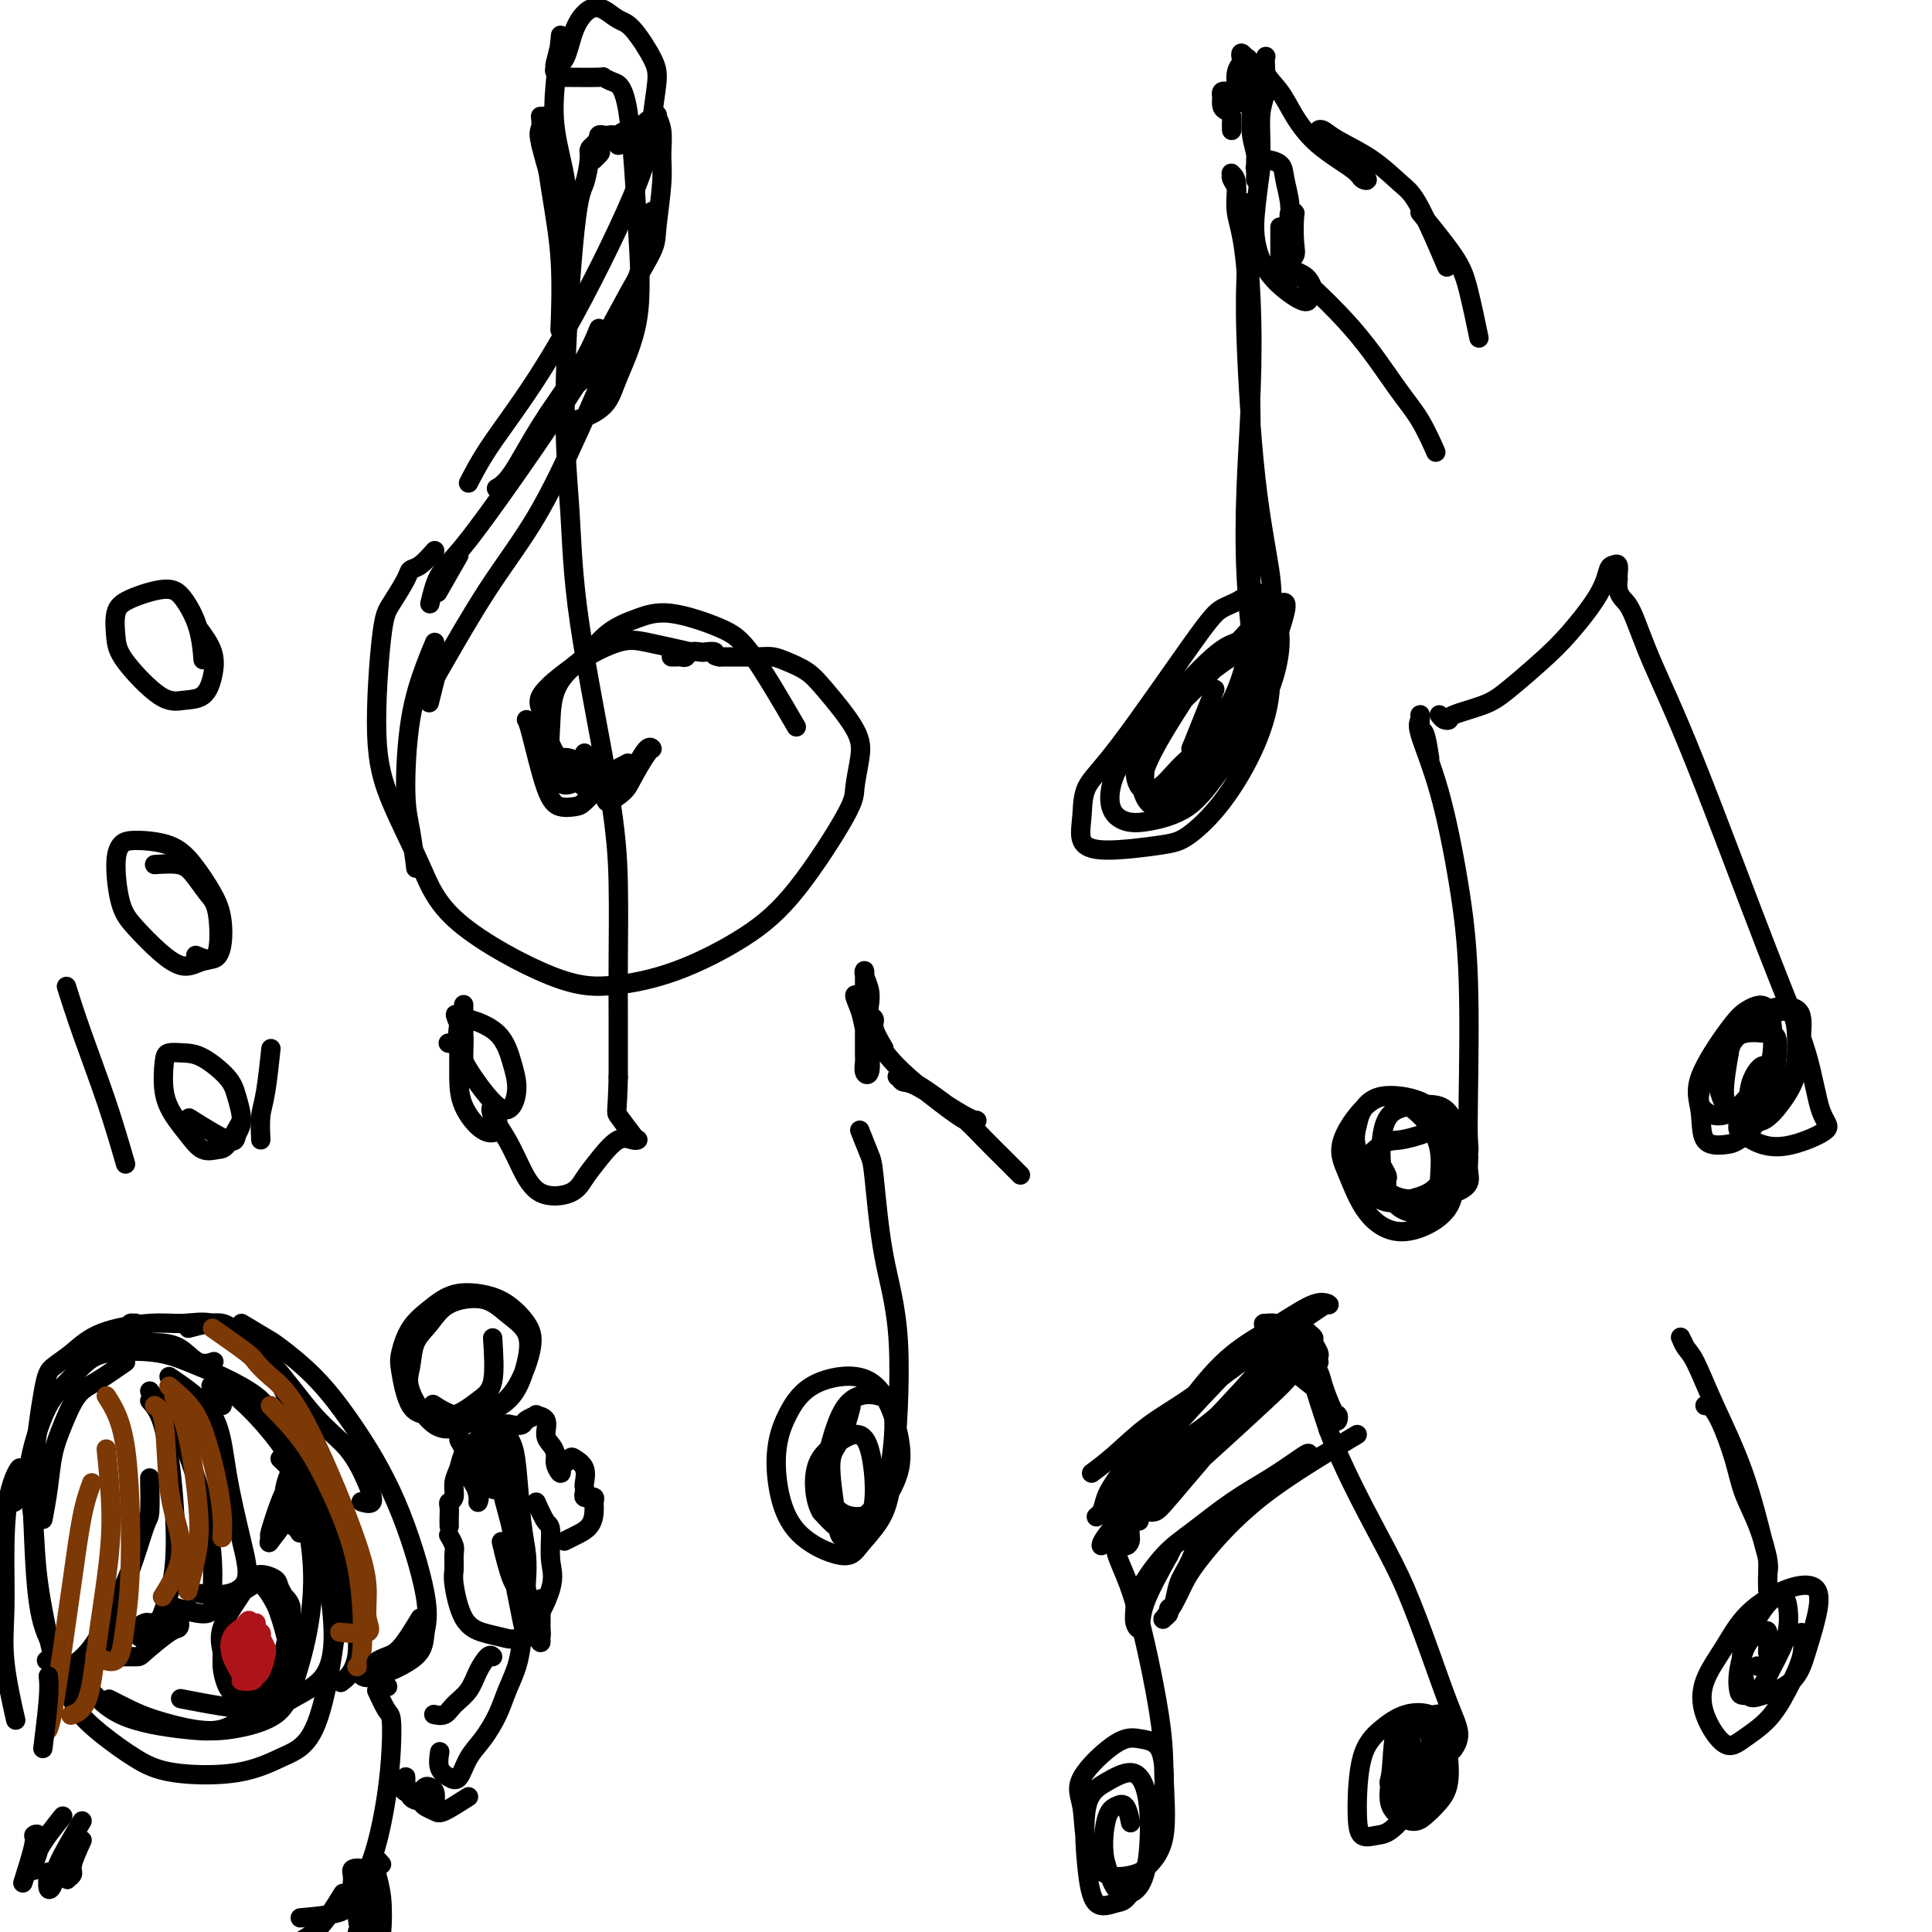 <svg viewBox='0 0 400 400' version='1.1' xmlns='http://www.w3.org/2000/svg' xmlns:xlink='http://www.w3.org/1999/xlink'><g fill='none' stroke='#000000' stroke-width='4' stroke-linecap='round' stroke-linejoin='round'><path d='M124,68c-0.943,2.301 -1.885,4.603 -4,8c-2.115,3.397 -5.402,7.890 -8,12c-2.598,4.110 -4.507,7.837 -6,10c-1.493,2.163 -2.569,2.761 -3,3c-0.431,0.239 -0.215,0.120 0,0'/><path d='M95,115c-1.667,2.917 -3.333,5.833 -4,7c-0.667,1.167 -0.333,0.583 0,0'/><path d='M89,125c0.516,-2.171 1.032,-4.342 2,-6c0.968,-1.658 2.389,-2.804 5,-6c2.611,-3.196 6.411,-8.443 11,-15c4.589,-6.557 9.965,-14.423 14,-21c4.035,-6.577 6.727,-11.864 9,-16c2.273,-4.136 4.127,-7.120 5,-9c0.873,-1.880 0.766,-2.655 1,-5c0.234,-2.345 0.811,-6.261 1,-9c0.189,-2.739 -0.008,-4.301 0,-6c0.008,-1.699 0.220,-3.533 0,-5c-0.220,-1.467 -0.874,-2.566 -1,-3c-0.126,-0.434 0.274,-0.204 0,0c-0.274,0.204 -1.222,0.383 -2,1c-0.778,0.617 -1.385,1.672 -2,2c-0.615,0.328 -1.237,-0.070 -2,0c-0.763,0.070 -1.668,0.608 -2,1c-0.332,0.392 -0.093,0.638 0,1c0.093,0.362 0.040,0.839 0,1c-0.040,0.161 -0.066,0.005 0,0c0.066,-0.005 0.225,0.143 0,0c-0.225,-0.143 -0.835,-0.575 -1,-1c-0.165,-0.425 0.113,-0.842 0,-1c-0.113,-0.158 -0.619,-0.056 -1,0c-0.381,0.056 -0.638,0.067 -1,0c-0.362,-0.067 -0.828,-0.210 -1,0c-0.172,0.210 -0.049,0.774 0,1c0.049,0.226 0.025,0.113 0,0'/><path d='M124,29c-1.872,1.182 -0.553,1.636 0,2c0.553,0.364 0.341,0.636 0,1c-0.341,0.364 -0.812,0.818 -1,1c-0.188,0.182 -0.094,0.091 0,0'/><path d='M123,31c0.000,0.000 0.100,0.100 0.1,0.1'/><path d='M123,31c0.504,-0.399 1.008,-0.798 1,-1c-0.008,-0.202 -0.529,-0.207 -1,0c-0.471,0.207 -0.891,0.625 -1,1c-0.109,0.375 0.093,0.706 0,2c-0.093,1.294 -0.482,3.551 -1,5c-0.518,1.449 -1.166,2.089 -2,10c-0.834,7.911 -1.856,23.094 -2,34c-0.144,10.906 0.588,17.535 1,24c0.412,6.465 0.503,12.765 2,23c1.497,10.235 4.401,24.403 6,34c1.599,9.597 1.892,14.621 2,20c0.108,5.379 0.029,11.112 0,16c-0.029,4.888 -0.008,8.931 0,12c0.008,3.069 0.002,5.162 0,7c-0.002,1.838 -0.001,3.419 0,5'/><path d='M128,223c-0.166,7.774 -0.582,7.208 0,8c0.582,0.792 2.162,2.941 3,4c0.838,1.059 0.934,1.028 1,1c0.066,-0.028 0.103,-0.051 0,0c-0.103,0.051 -0.345,0.178 -1,0c-0.655,-0.178 -1.722,-0.661 -3,0c-1.278,0.661 -2.768,2.464 -4,4c-1.232,1.536 -2.205,2.803 -3,4c-0.795,1.197 -1.411,2.322 -3,3c-1.589,0.678 -4.150,0.909 -6,0c-1.850,-0.909 -2.989,-2.959 -4,-5c-1.011,-2.041 -1.893,-4.072 -3,-6c-1.107,-1.928 -2.438,-3.754 -3,-5c-0.562,-1.246 -0.354,-1.913 0,-2c0.354,-0.087 0.855,0.408 1,1c0.145,0.592 -0.066,1.283 0,2c0.066,0.717 0.410,1.460 0,2c-0.410,0.540 -1.575,0.877 -3,0c-1.425,-0.877 -3.112,-2.969 -4,-5c-0.888,-2.031 -0.978,-4.002 -1,-6c-0.022,-1.998 0.025,-4.023 0,-6c-0.025,-1.977 -0.122,-3.905 0,-5c0.122,-1.095 0.461,-1.355 2,-1c1.539,0.355 4.276,1.326 6,3c1.724,1.674 2.436,4.053 3,6c0.564,1.947 0.981,3.463 1,5c0.019,1.537 -0.360,3.094 -1,4c-0.640,0.906 -1.543,1.160 -3,0c-1.457,-1.160 -3.469,-3.735 -5,-6c-1.531,-2.265 -2.580,-4.218 -3,-6c-0.420,-1.782 -0.210,-3.391 0,-5'/><path d='M95,212c-1.298,-2.987 -0.544,-1.954 0,-1c0.544,0.954 0.878,1.828 1,3c0.122,1.172 0.033,2.642 0,4c-0.033,1.358 -0.009,2.604 0,3c0.009,0.396 0.002,-0.058 0,-1c-0.002,-0.942 -0.000,-2.373 0,-4c0.000,-1.627 -0.002,-3.452 0,-5c0.002,-1.548 0.007,-2.821 0,-3c-0.007,-0.179 -0.027,0.737 0,2c0.027,1.263 0.100,2.875 0,4c-0.100,1.125 -0.373,1.764 -1,2c-0.627,0.236 -1.608,0.067 -2,0c-0.392,-0.067 -0.196,-0.034 0,0'/><path d='M90,114c-1.051,1.180 -2.102,2.360 -3,3c-0.898,0.640 -1.644,0.740 -2,1c-0.356,0.260 -0.324,0.682 -1,2c-0.676,1.318 -2.061,3.534 -3,5c-0.939,1.466 -1.433,2.182 -2,7c-0.567,4.818 -1.209,13.739 -1,20c0.209,6.261 1.267,9.861 3,14c1.733,4.139 4.140,8.816 6,13c1.860,4.184 3.172,7.875 8,12c4.828,4.125 13.171,8.682 19,11c5.829,2.318 9.146,2.395 13,2c3.854,-0.395 8.247,-1.261 13,-3c4.753,-1.739 9.865,-4.351 14,-7c4.135,-2.649 7.291,-5.334 11,-10c3.709,-4.666 7.969,-11.311 10,-15c2.031,-3.689 1.832,-4.420 2,-6c0.168,-1.580 0.701,-4.009 1,-6c0.299,-1.991 0.362,-3.542 -1,-6c-1.362,-2.458 -4.148,-5.821 -6,-8c-1.852,-2.179 -2.769,-3.172 -4,-4c-1.231,-0.828 -2.778,-1.490 -4,-2c-1.222,-0.510 -2.121,-0.869 -3,-1c-0.879,-0.131 -1.737,-0.035 -3,0c-1.263,0.035 -2.930,0.009 -4,0c-1.070,-0.009 -1.545,-0.003 -2,0c-0.455,0.003 -0.892,0.001 -1,0c-0.108,-0.001 0.112,-0.000 0,0c-0.112,0.000 -0.556,0.000 -1,0'/><path d='M149,136c-1.815,-0.225 -0.854,-0.789 -1,-1c-0.146,-0.211 -1.401,-0.071 -2,0c-0.599,0.071 -0.543,0.072 -1,0c-0.457,-0.072 -1.428,-0.215 -2,0c-0.572,0.215 -0.745,0.790 -1,1c-0.255,0.210 -0.590,0.056 -1,0c-0.410,-0.056 -0.893,-0.015 -1,0c-0.107,0.015 0.164,0.004 0,0c-0.164,-0.004 -0.761,-0.001 -1,0c-0.239,0.001 -0.119,0.001 0,0'/><path d='M143,135c-3.328,-0.760 -6.657,-1.520 -9,-2c-2.343,-0.480 -3.701,-0.680 -6,0c-2.299,0.680 -5.539,2.240 -8,4c-2.461,1.760 -4.142,3.722 -5,6c-0.858,2.278 -0.893,4.873 -1,7c-0.107,2.127 -0.288,3.786 0,6c0.288,2.214 1.044,4.983 2,6c0.956,1.017 2.114,0.281 3,0c0.886,-0.281 1.502,-0.106 2,0c0.498,0.106 0.880,0.144 1,0c0.120,-0.144 -0.021,-0.470 0,-1c0.021,-0.530 0.202,-1.264 0,-2c-0.202,-0.736 -0.789,-1.473 -1,-2c-0.211,-0.527 -0.045,-0.844 0,-1c0.045,-0.156 -0.030,-0.153 0,1c0.030,1.153 0.167,3.455 1,5c0.833,1.545 2.363,2.333 3,3c0.637,0.667 0.381,1.213 1,1c0.619,-0.213 2.111,-1.184 3,-2c0.889,-0.816 1.174,-1.477 2,-3c0.826,-1.523 2.194,-3.909 3,-5c0.806,-1.091 1.049,-0.887 1,-1c-0.049,-0.113 -0.392,-0.541 -1,0c-0.608,0.541 -1.483,2.052 -2,3c-0.517,0.948 -0.678,1.332 -2,2c-1.322,0.668 -3.806,1.619 -5,2c-1.194,0.381 -1.097,0.190 -1,0'/><path d='M124,162c-1.590,1.200 -0.565,1.198 0,1c0.565,-0.198 0.668,-0.594 0,0c-0.668,0.594 -2.109,2.177 -3,3c-0.891,0.823 -1.234,0.886 -2,1c-0.766,0.114 -1.957,0.279 -3,0c-1.043,-0.279 -1.939,-1.003 -3,-4c-1.061,-2.997 -2.286,-8.269 -3,-11c-0.714,-2.731 -0.918,-2.923 -1,-3c-0.082,-0.077 -0.041,-0.038 0,0'/><path d='M97,100c1.132,-2.177 2.264,-4.354 4,-7c1.736,-2.646 4.077,-5.761 7,-10c2.923,-4.239 6.429,-9.600 11,-18c4.571,-8.400 10.207,-19.837 13,-27c2.793,-7.163 2.743,-10.051 3,-13c0.257,-2.949 0.820,-5.960 1,-8c0.180,-2.040 -0.023,-3.109 -1,-5c-0.977,-1.891 -2.727,-4.602 -4,-6c-1.273,-1.398 -2.070,-1.482 -3,-2c-0.930,-0.518 -1.994,-1.471 -3,-2c-1.006,-0.529 -1.954,-0.634 -3,0c-1.046,0.634 -2.189,2.008 -3,4c-0.811,1.992 -1.290,4.600 -2,6c-0.710,1.400 -1.650,1.590 -2,2c-0.350,0.410 -0.108,1.040 0,1c0.108,-0.040 0.082,-0.750 0,-1c-0.082,-0.250 -0.221,-0.041 0,-1c0.221,-0.959 0.803,-3.087 1,-4c0.197,-0.913 0.008,-0.611 0,-1c-0.008,-0.389 0.166,-1.467 0,0c-0.166,1.467 -0.672,5.480 -1,9c-0.328,3.520 -0.478,6.547 0,10c0.478,3.453 1.582,7.332 2,10c0.418,2.668 0.148,4.127 0,5c-0.148,0.873 -0.174,1.162 0,2c0.174,0.838 0.547,2.226 0,1c-0.547,-1.226 -2.013,-5.064 -3,-8c-0.987,-2.936 -1.493,-4.968 -2,-7'/><path d='M112,30c-0.750,-2.989 -0.124,-2.960 0,-4c0.124,-1.040 -0.254,-3.149 0,-1c0.254,2.149 1.140,8.555 2,14c0.860,5.445 1.693,9.927 2,15c0.307,5.073 0.088,10.735 0,13c-0.088,2.265 -0.044,1.132 0,0'/><path d='M113,24c0.000,0.000 0.100,0.100 0.1,0.1'/><path d='M117,16c2.885,0.024 5.771,0.049 7,0c1.229,-0.049 0.802,-0.171 1,0c0.198,0.171 1.020,0.635 2,1c0.980,0.365 2.116,0.632 3,6c0.884,5.368 1.515,15.838 2,24c0.485,8.162 0.824,14.015 0,19c-0.824,4.985 -2.809,9.102 -4,12c-1.191,2.898 -1.587,4.576 -3,6c-1.413,1.424 -3.844,2.592 -6,3c-2.156,0.408 -4.036,0.055 -5,0c-0.964,-0.055 -1.011,0.189 -1,0c0.011,-0.189 0.080,-0.809 1,-2c0.920,-1.191 2.691,-2.953 5,-5c2.309,-2.047 5.156,-4.379 8,-10c2.844,-5.621 5.686,-14.532 7,-19c1.314,-4.468 1.100,-4.494 1,-5c-0.100,-0.506 -0.085,-1.492 0,-2c0.085,-0.508 0.239,-0.540 0,1c-0.239,1.540 -0.870,4.650 -2,9c-1.130,4.350 -2.758,9.940 -5,16c-2.242,6.060 -5.097,12.590 -8,19c-2.903,6.410 -5.853,12.699 -9,18c-3.147,5.301 -6.490,9.614 -10,15c-3.510,5.386 -7.188,11.846 -9,15c-1.812,3.154 -1.757,3.003 -2,4c-0.243,0.997 -0.784,3.142 -1,4c-0.216,0.858 -0.108,0.429 0,0'/><path d='M90,133c-0.542,1.273 -1.084,2.545 -2,5c-0.916,2.455 -2.207,6.091 -3,11c-0.793,4.909 -1.089,11.089 -1,15c0.089,3.911 0.562,5.553 1,8c0.438,2.447 0.839,5.699 1,7c0.161,1.301 0.080,0.650 0,0'/><path d='M130,158c-2.426,1.290 -4.851,2.581 -6,3c-1.149,0.419 -1.020,-0.033 -2,0c-0.980,0.033 -3.069,0.549 -4,0c-0.931,-0.549 -0.705,-2.165 -1,-3c-0.295,-0.835 -1.111,-0.888 -1,-1c0.111,-0.112 1.150,-0.282 2,0c0.850,0.282 1.511,1.017 2,2c0.489,0.983 0.808,2.213 1,3c0.192,0.787 0.259,1.130 0,1c-0.259,-0.130 -0.843,-0.733 -2,-2c-1.157,-1.267 -2.887,-3.199 -4,-5c-1.113,-1.801 -1.607,-3.470 -2,-5c-0.393,-1.530 -0.683,-2.920 -1,-4c-0.317,-1.080 -0.659,-1.850 0,-3c0.659,-1.150 2.320,-2.678 4,-4c1.680,-1.322 3.379,-2.436 5,-4c1.621,-1.564 3.163,-3.576 5,-5c1.837,-1.424 3.968,-2.260 6,-3c2.032,-0.740 3.964,-1.383 7,-1c3.036,0.383 7.175,1.793 10,3c2.825,1.207 4.338,2.209 7,6c2.662,3.791 6.475,10.369 8,13c1.525,2.631 0.763,1.316 0,0'/><path d='M259,135c0.879,-1.234 1.757,-2.467 2,-3c0.243,-0.533 -0.151,-0.364 0,0c0.151,0.364 0.847,0.924 1,1c0.153,0.076 -0.237,-0.330 0,1c0.237,1.330 1.102,4.397 1,8c-0.102,3.603 -1.170,7.741 -3,12c-1.830,4.259 -4.421,8.640 -7,12c-2.579,3.360 -5.146,5.699 -7,7c-1.854,1.301 -2.994,1.563 -6,2c-3.006,0.437 -7.879,1.049 -11,1c-3.121,-0.049 -4.491,-0.757 -5,-2c-0.509,-1.243 -0.156,-3.019 0,-5c0.156,-1.981 0.117,-4.168 1,-6c0.883,-1.832 2.688,-3.309 7,-9c4.312,-5.691 11.130,-15.594 15,-21c3.870,-5.406 4.790,-6.313 6,-7c1.210,-0.687 2.709,-1.152 4,-2c1.291,-0.848 2.372,-2.078 4,-1c1.628,1.078 3.801,4.464 4,9c0.199,4.536 -1.577,10.222 -4,15c-2.423,4.778 -5.494,8.647 -8,12c-2.506,3.353 -4.448,6.189 -7,8c-2.552,1.811 -5.716,2.597 -8,3c-2.284,0.403 -3.690,0.424 -5,0c-1.310,-0.424 -2.525,-1.293 -3,-3c-0.475,-1.707 -0.210,-4.251 1,-7c1.210,-2.749 3.364,-5.702 7,-10c3.636,-4.298 8.753,-9.942 12,-13c3.247,-3.058 4.623,-3.529 6,-4'/><path d='M256,133c3.826,-2.860 4.390,-1.509 5,-1c0.610,0.509 1.266,0.175 1,2c-0.266,1.825 -1.455,5.810 -3,9c-1.545,3.190 -3.448,5.586 -6,8c-2.552,2.414 -5.753,4.847 -8,7c-2.247,2.153 -3.540,4.027 -5,5c-1.460,0.973 -3.088,1.044 -4,0c-0.912,-1.044 -1.106,-3.205 -1,-5c0.106,-1.795 0.514,-3.224 3,-6c2.486,-2.776 7.049,-6.899 11,-11c3.951,-4.101 7.291,-8.179 10,-11c2.709,-2.821 4.789,-4.383 6,-5c1.211,-0.617 1.553,-0.288 1,2c-0.553,2.288 -2.000,6.535 -4,11c-2.000,4.465 -4.551,9.149 -7,13c-2.449,3.851 -4.796,6.868 -7,9c-2.204,2.132 -4.265,3.379 -6,4c-1.735,0.621 -3.143,0.614 -4,0c-0.857,-0.614 -1.163,-1.837 -1,-4c0.163,-2.163 0.793,-5.267 2,-8c1.207,-2.733 2.990,-5.096 6,-8c3.010,-2.904 7.247,-6.348 10,-8c2.753,-1.652 4.022,-1.510 5,-1c0.978,0.510 1.665,1.389 1,4c-0.665,2.611 -2.682,6.956 -5,11c-2.318,4.044 -4.937,7.789 -7,10c-2.063,2.211 -3.569,2.888 -5,4c-1.431,1.112 -2.786,2.659 -4,3c-1.214,0.341 -2.289,-0.524 -3,-2c-0.711,-1.476 -1.060,-3.565 1,-8c2.060,-4.435 6.530,-11.218 11,-18'/><path d='M249,139c2.965,-3.842 4.877,-4.447 6,-5c1.123,-0.553 1.457,-1.055 2,-1c0.543,0.055 1.295,0.667 1,3c-0.295,2.333 -1.638,6.386 -3,9c-1.362,2.614 -2.742,3.788 -4,5c-1.258,1.212 -2.392,2.463 -3,3c-0.608,0.537 -0.689,0.360 -1,1c-0.311,0.640 -0.853,2.095 0,0c0.853,-2.095 3.101,-7.742 4,-10c0.899,-2.258 0.450,-1.129 0,0'/><path d='M262,132c0.348,-1.603 0.696,-3.207 1,-5c0.304,-1.793 0.565,-3.777 0,-8c-0.565,-4.223 -1.955,-10.687 -3,-20c-1.045,-9.313 -1.745,-21.476 -2,-29c-0.255,-7.524 -0.065,-10.409 0,-13c0.065,-2.591 0.004,-4.889 0,-6c-0.004,-1.111 0.048,-1.037 0,-2c-0.048,-0.963 -0.196,-2.963 0,-1c0.196,1.963 0.736,7.890 1,14c0.264,6.110 0.253,12.403 0,19c-0.253,6.597 -0.747,13.498 -1,20c-0.253,6.502 -0.264,12.604 0,18c0.264,5.396 0.803,10.086 1,12c0.197,1.914 0.051,1.052 0,1c-0.051,-0.052 -0.007,0.705 0,-2c0.007,-2.705 -0.021,-8.871 0,-16c0.021,-7.129 0.093,-15.220 0,-26c-0.093,-10.780 -0.350,-24.248 -1,-32c-0.650,-7.752 -1.692,-9.788 -2,-12c-0.308,-2.212 0.118,-4.601 0,-6c-0.118,-1.399 -0.778,-1.808 -1,-2c-0.222,-0.192 -0.004,-0.167 0,0c0.004,0.167 -0.206,0.475 0,1c0.206,0.525 0.830,1.265 1,2c0.170,0.735 -0.112,1.465 0,2c0.112,0.535 0.618,0.875 1,1c0.382,0.125 0.641,0.034 1,0c0.359,-0.034 0.817,-0.010 1,0c0.183,0.010 0.092,0.005 0,0'/><path d='M255,27c-0.022,-0.759 -0.045,-1.518 0,-2c0.045,-0.482 0.156,-0.689 0,-1c-0.156,-0.311 -0.579,-0.728 -1,-1c-0.421,-0.272 -0.841,-0.398 -1,-1c-0.159,-0.602 -0.059,-1.678 0,-2c0.059,-0.322 0.075,0.110 0,0c-0.075,-0.110 -0.241,-0.761 0,-1c0.241,-0.239 0.888,-0.065 1,0c0.112,0.065 -0.310,0.020 0,0c0.310,-0.020 1.352,-0.016 2,0c0.648,0.016 0.902,0.045 1,0c0.098,-0.045 0.040,-0.163 0,0c-0.040,0.163 -0.063,0.606 0,1c0.063,0.394 0.212,0.737 0,1c-0.212,0.263 -0.785,0.446 -1,0c-0.215,-0.446 -0.071,-1.519 0,-2c0.071,-0.481 0.071,-0.368 0,-1c-0.071,-0.632 -0.212,-2.009 0,-3c0.212,-0.991 0.779,-1.595 1,-2c0.221,-0.405 0.098,-0.609 0,-1c-0.098,-0.391 -0.171,-0.969 0,-1c0.171,-0.031 0.585,0.484 1,1'/><path d='M258,12c1.016,-0.230 1.057,2.696 1,5c-0.057,2.304 -0.212,3.986 0,6c0.212,2.014 0.790,4.361 1,6c0.210,1.639 0.051,2.571 0,4c-0.051,1.429 0.004,3.355 0,4c-0.004,0.645 -0.069,0.008 0,-1c0.069,-1.008 0.271,-2.386 0,-4c-0.271,-1.614 -1.014,-3.462 -1,-6c0.014,-2.538 0.785,-5.766 1,-8c0.215,-2.234 -0.124,-3.475 0,-4c0.124,-0.525 0.713,-0.334 1,0c0.287,0.334 0.272,0.812 0,2c-0.272,1.188 -0.801,3.084 -1,6c-0.199,2.916 -0.068,6.850 0,9c0.068,2.150 0.075,2.517 0,3c-0.075,0.483 -0.230,1.083 0,1c0.230,-0.083 0.846,-0.848 1,-3c0.154,-2.152 -0.154,-5.689 0,-8c0.154,-2.311 0.771,-3.396 1,-5c0.229,-1.604 0.071,-3.729 0,-5c-0.071,-1.271 -0.053,-1.689 0,-2c0.053,-0.311 0.142,-0.514 0,0c-0.142,0.514 -0.514,1.745 0,3c0.514,1.255 1.916,2.536 3,4c1.084,1.464 1.852,3.113 3,5c1.148,1.887 2.677,4.013 5,6c2.323,1.987 5.440,3.833 7,5c1.560,1.167 1.562,1.653 2,2c0.438,0.347 1.310,0.555 1,0c-0.310,-0.555 -1.803,-1.873 -3,-3c-1.197,-1.127 -2.099,-2.064 -3,-3'/><path d='M277,31c-1.383,-1.552 -2.339,-2.434 -3,-3c-0.661,-0.566 -1.026,-0.818 -1,-1c0.026,-0.182 0.444,-0.293 1,0c0.556,0.293 1.250,0.991 3,2c1.750,1.009 4.557,2.328 7,4c2.443,1.672 4.521,3.696 6,5c1.479,1.304 2.360,1.890 4,5c1.640,3.110 4.040,8.746 5,11c0.960,2.254 0.480,1.127 0,0'/><path d='M294,44c2.679,3.280 5.357,6.560 7,9c1.643,2.440 2.250,4.042 3,7c0.750,2.958 1.643,7.274 2,9c0.357,1.726 0.179,0.863 0,0'/><path d='M265,47c-0.000,1.064 -0.001,2.127 0,3c0.001,0.873 0.002,1.555 0,2c-0.002,0.445 -0.007,0.653 0,1c0.007,0.347 0.026,0.833 0,1c-0.026,0.167 -0.098,0.017 0,0c0.098,-0.017 0.367,0.101 1,0c0.633,-0.101 1.630,-0.422 2,-1c0.370,-0.578 0.113,-1.414 0,-3c-0.113,-1.586 -0.083,-3.921 0,-5c0.083,-1.079 0.218,-0.903 0,-1c-0.218,-0.097 -0.791,-0.466 -1,0c-0.209,0.466 -0.056,1.766 0,3c0.056,1.234 0.015,2.400 0,4c-0.015,1.600 -0.004,3.633 0,5c0.004,1.367 0.002,2.068 0,2c-0.002,-0.068 -0.004,-0.906 0,-1c0.004,-0.094 0.014,0.557 0,-1c-0.014,-1.557 -0.053,-5.321 0,-8c0.053,-2.679 0.197,-4.272 0,-6c-0.197,-1.728 -0.736,-3.591 -1,-5c-0.264,-1.409 -0.254,-2.364 -1,-3c-0.746,-0.636 -2.247,-0.951 -3,-1c-0.753,-0.049 -0.759,0.170 -1,2c-0.241,1.830 -0.716,5.272 -1,8c-0.284,2.728 -0.377,4.742 0,7c0.377,2.258 1.225,4.760 3,7c1.775,2.240 4.478,4.218 6,5c1.522,0.782 1.863,0.366 2,0c0.137,-0.366 0.068,-0.683 0,-1'/><path d='M271,61c1.368,0.029 0.787,-1.897 0,-3c-0.787,-1.103 -1.782,-1.382 -3,-2c-1.218,-0.618 -2.661,-1.574 -3,-2c-0.339,-0.426 0.425,-0.320 1,0c0.575,0.320 0.961,0.855 1,1c0.039,0.145 -0.269,-0.100 2,2c2.269,2.100 7.116,6.546 11,11c3.884,4.454 6.804,8.915 9,12c2.196,3.085 3.668,4.792 5,7c1.332,2.208 2.523,4.917 3,6c0.477,1.083 0.238,0.542 0,0'/><path d='M296,157c-0.309,-2.012 -0.618,-4.025 -1,-5c-0.382,-0.975 -0.838,-0.913 -1,-1c-0.162,-0.087 -0.032,-0.323 0,-1c0.032,-0.677 -0.035,-1.796 0,-2c0.035,-0.204 0.171,0.505 0,1c-0.171,0.495 -0.648,0.774 0,3c0.648,2.226 2.422,6.399 4,12c1.578,5.601 2.960,12.630 4,19c1.040,6.370 1.739,12.080 2,20c0.261,7.920 0.084,18.049 0,24c-0.084,5.951 -0.075,7.722 0,9c0.075,1.278 0.216,2.061 0,3c-0.216,0.939 -0.790,2.033 -1,3c-0.210,0.967 -0.057,1.807 0,2c0.057,0.193 0.019,-0.262 0,-1c-0.019,-0.738 -0.020,-1.758 0,-3c0.020,-1.242 0.060,-2.705 0,-3c-0.060,-0.295 -0.220,0.579 0,1c0.220,0.421 0.819,0.389 1,1c0.181,0.611 -0.058,1.865 0,3c0.058,1.135 0.411,2.153 0,3c-0.411,0.847 -1.585,1.524 -3,2c-1.415,0.476 -3.069,0.751 -5,1c-1.931,0.249 -4.137,0.473 -6,0c-1.863,-0.473 -3.383,-1.643 -5,-3c-1.617,-1.357 -3.330,-2.900 -4,-4c-0.670,-1.100 -0.296,-1.758 0,-2c0.296,-0.242 0.513,-0.069 1,0c0.487,0.069 1.243,0.035 2,0'/><path d='M284,239c1.143,0.552 2.499,2.934 3,4c0.501,1.066 0.147,0.818 0,1c-0.147,0.182 -0.089,0.796 0,1c0.089,0.204 0.207,-0.002 0,0c-0.207,0.002 -0.741,0.213 -2,-1c-1.259,-1.213 -3.243,-3.851 -4,-6c-0.757,-2.149 -0.288,-3.808 0,-5c0.288,-1.192 0.395,-1.915 1,-3c0.605,-1.085 1.708,-2.532 4,-3c2.292,-0.468 5.772,0.044 8,1c2.228,0.956 3.204,2.357 4,4c0.796,1.643 1.413,3.528 2,6c0.587,2.472 1.143,5.531 1,8c-0.143,2.469 -0.985,4.349 -3,6c-2.015,1.651 -5.202,3.072 -8,3c-2.798,-0.072 -5.208,-1.636 -7,-4c-1.792,-2.364 -2.965,-5.527 -4,-8c-1.035,-2.473 -1.930,-4.257 -1,-7c0.930,-2.743 3.685,-6.444 6,-8c2.315,-1.556 4.190,-0.967 6,0c1.810,0.967 3.556,2.314 5,4c1.444,1.686 2.588,3.713 3,6c0.412,2.287 0.092,4.833 0,7c-0.092,2.167 0.042,3.955 -1,5c-1.042,1.045 -3.261,1.349 -5,1c-1.739,-0.349 -3.000,-1.350 -4,-3c-1.000,-1.650 -1.740,-3.951 -2,-7c-0.260,-3.049 -0.039,-6.848 1,-9c1.039,-2.152 2.895,-2.656 5,-3c2.105,-0.344 4.459,-0.527 6,0c1.541,0.527 2.271,1.763 3,3'/><path d='M301,232c1.798,1.154 1.794,2.540 1,5c-0.794,2.460 -2.377,5.994 -4,8c-1.623,2.006 -3.284,2.485 -5,3c-1.716,0.515 -3.486,1.067 -5,1c-1.514,-0.067 -2.773,-0.754 -4,-2c-1.227,-1.246 -2.423,-3.052 -2,-5c0.423,-1.948 2.464,-4.038 4,-5c1.536,-0.962 2.567,-0.798 4,-1c1.433,-0.202 3.266,-0.772 4,-1c0.734,-0.228 0.367,-0.114 0,0'/><path d='M298,148c0.298,0.405 0.597,0.810 1,1c0.403,0.190 0.911,0.166 1,0c0.089,-0.166 -0.240,-0.473 1,-1c1.240,-0.527 4.048,-1.273 6,-2c1.952,-0.727 3.048,-1.435 5,-3c1.952,-1.565 4.760,-3.988 7,-6c2.240,-2.012 3.910,-3.613 6,-6c2.090,-2.387 4.598,-5.561 6,-8c1.402,-2.439 1.696,-4.141 2,-5c0.304,-0.859 0.618,-0.873 1,-1c0.382,-0.127 0.834,-0.368 1,0c0.166,0.368 0.047,1.345 0,2c-0.047,0.655 -0.022,0.989 0,1c0.022,0.011 0.040,-0.301 0,0c-0.040,0.301 -0.137,1.214 0,2c0.137,0.786 0.509,1.445 1,2c0.491,0.555 1.101,1.006 2,3c0.899,1.994 2.088,5.532 4,10c1.912,4.468 4.546,9.867 9,21c4.454,11.133 10.727,27.999 15,39c4.273,11.001 6.545,16.136 8,21c1.455,4.864 2.094,9.455 3,12c0.906,2.545 2.078,3.043 1,4c-1.078,0.957 -4.406,2.373 -7,3c-2.594,0.627 -4.456,0.465 -6,0c-1.544,-0.465 -2.772,-1.232 -4,-2'/><path d='M361,235c-1.742,-0.887 -1.098,-2.104 -1,-3c0.098,-0.896 -0.350,-1.471 0,-2c0.350,-0.529 1.497,-1.013 3,-2c1.503,-0.987 3.360,-2.478 4,-3c0.640,-0.522 0.063,-0.073 0,0c-0.063,0.073 0.389,-0.228 0,1c-0.389,1.228 -1.620,3.985 -3,6c-1.380,2.015 -2.911,3.287 -4,4c-1.089,0.713 -1.736,0.868 -3,1c-1.264,0.132 -3.144,0.240 -4,-1c-0.856,-1.240 -0.689,-3.828 -1,-6c-0.311,-2.172 -1.102,-3.930 0,-7c1.102,-3.070 4.096,-7.454 6,-10c1.904,-2.546 2.719,-3.254 4,-4c1.281,-0.746 3.028,-1.530 4,0c0.972,1.530 1.169,5.375 1,8c-0.169,2.625 -0.703,4.030 -2,6c-1.297,1.970 -3.355,4.506 -5,6c-1.645,1.494 -2.875,1.948 -4,2c-1.125,0.052 -2.145,-0.298 -3,-1c-0.855,-0.702 -1.545,-1.757 -1,-4c0.545,-2.243 2.327,-5.674 4,-8c1.673,-2.326 3.239,-3.546 5,-4c1.761,-0.454 3.716,-0.143 5,0c1.284,0.143 1.897,0.118 2,2c0.103,1.882 -0.302,5.672 -1,8c-0.698,2.328 -1.687,3.193 -3,4c-1.313,0.807 -2.950,1.557 -4,2c-1.050,0.443 -1.513,0.581 -2,0c-0.487,-0.581 -0.996,-1.880 -1,-4c-0.004,-2.120 0.498,-5.060 1,-8'/><path d='M358,218c0.354,-2.826 2.238,-3.891 4,-5c1.762,-1.109 3.403,-2.260 5,-3c1.597,-0.740 3.152,-1.067 4,0c0.848,1.067 0.989,3.529 1,6c0.011,2.471 -0.109,4.950 -1,7c-0.891,2.050 -2.553,3.670 -4,5c-1.447,1.330 -2.678,2.369 -4,3c-1.322,0.631 -2.733,0.852 -4,0c-1.267,-0.852 -2.388,-2.778 -3,-5c-0.612,-2.222 -0.713,-4.741 0,-7c0.713,-2.259 2.242,-4.258 4,-6c1.758,-1.742 3.745,-3.226 6,-4c2.255,-0.774 4.778,-0.837 6,0c1.222,0.837 1.143,2.574 1,5c-0.143,2.426 -0.350,5.542 -1,8c-0.650,2.458 -1.742,4.259 -3,6c-1.258,1.741 -2.682,3.422 -4,4c-1.318,0.578 -2.532,0.051 -3,-1c-0.468,-1.051 -0.192,-2.627 0,-4c0.192,-1.373 0.299,-2.543 1,-4c0.701,-1.457 1.996,-3.200 3,-2c1.004,1.200 1.715,5.343 2,7c0.285,1.657 0.142,0.829 0,0'/><path d='M178,234c0.767,1.937 1.535,3.874 2,5c0.465,1.126 0.628,1.441 1,5c0.372,3.559 0.952,10.364 2,16c1.048,5.636 2.565,10.105 3,18c0.435,7.895 -0.211,19.215 -1,26c-0.789,6.785 -1.721,9.034 -3,11c-1.279,1.966 -2.904,3.647 -4,5c-1.096,1.353 -1.662,2.377 -4,2c-2.338,-0.377 -6.447,-2.156 -9,-5c-2.553,-2.844 -3.549,-6.754 -4,-10c-0.451,-3.246 -0.357,-5.828 0,-8c0.357,-2.172 0.978,-3.935 2,-6c1.022,-2.065 2.445,-4.432 5,-6c2.555,-1.568 6.242,-2.337 9,-2c2.758,0.337 4.587,1.779 6,4c1.413,2.221 2.409,5.221 3,8c0.591,2.779 0.778,5.336 0,8c-0.778,2.664 -2.522,5.436 -4,7c-1.478,1.564 -2.689,1.920 -4,2c-1.311,0.080 -2.721,-0.115 -4,-1c-1.279,-0.885 -2.425,-2.459 -3,-4c-0.575,-1.541 -0.577,-3.049 0,-6c0.577,-2.951 1.732,-7.344 3,-10c1.268,-2.656 2.648,-3.576 4,-4c1.352,-0.424 2.675,-0.352 4,0c1.325,0.352 2.651,0.982 3,4c0.349,3.018 -0.279,8.422 -1,12c-0.721,3.578 -1.533,5.330 -3,7c-1.467,1.670 -3.587,3.257 -5,4c-1.413,0.743 -2.118,0.641 -3,0c-0.882,-0.641 -1.941,-1.820 -3,-3'/><path d='M170,313c-1.344,-2.235 -1.704,-6.322 -1,-9c0.704,-2.678 2.471,-3.948 4,-5c1.529,-1.052 2.821,-1.887 4,-2c1.179,-0.113 2.246,0.494 3,3c0.754,2.506 1.194,6.911 1,10c-0.194,3.089 -1.024,4.864 -2,6c-0.976,1.136 -2.098,1.634 -3,2c-0.902,0.366 -1.583,0.601 -2,0c-0.417,-0.601 -0.570,-2.040 -1,-5c-0.430,-2.960 -1.136,-7.443 -1,-10c0.136,-2.557 1.113,-3.188 2,-5c0.887,-1.812 1.682,-4.803 2,-6c0.318,-1.197 0.159,-0.598 0,0'/><path d='M183,217c-0.875,-1.483 -1.750,-2.966 -2,-4c-0.250,-1.034 0.125,-1.618 0,-2c-0.125,-0.382 -0.752,-0.563 -1,-1c-0.248,-0.437 -0.119,-1.132 0,-2c0.119,-0.868 0.228,-1.909 0,-3c-0.228,-1.091 -0.793,-2.230 -1,-3c-0.207,-0.770 -0.055,-1.170 0,-1c0.055,0.170 0.015,0.909 0,2c-0.015,1.091 -0.005,2.534 0,4c0.005,1.466 0.005,2.956 0,5c-0.005,2.044 -0.015,4.642 0,6c0.015,1.358 0.053,1.476 0,2c-0.053,0.524 -0.199,1.453 0,2c0.199,0.547 0.741,0.712 1,0c0.259,-0.712 0.234,-2.301 0,-4c-0.234,-1.699 -0.675,-3.507 -1,-5c-0.325,-1.493 -0.532,-2.671 -1,-4c-0.468,-1.329 -1.196,-2.811 -1,-3c0.196,-0.189 1.316,0.913 2,2c0.684,1.087 0.930,2.157 1,3c0.070,0.843 -0.037,1.459 0,2c0.037,0.541 0.220,1.006 0,1c-0.220,-0.006 -0.841,-0.482 -1,-1c-0.159,-0.518 0.143,-1.077 0,-2c-0.143,-0.923 -0.731,-2.210 -1,-3c-0.269,-0.790 -0.220,-1.083 0,-1c0.220,0.083 0.610,0.541 1,1'/><path d='M179,208c0.013,-0.758 0.546,0.348 1,2c0.454,1.652 0.829,3.850 2,6c1.171,2.150 3.139,4.251 5,6c1.861,1.749 3.615,3.145 6,5c2.385,1.855 5.400,4.167 7,5c1.600,0.833 1.785,0.186 2,0c0.215,-0.186 0.461,0.090 0,0c-0.461,-0.090 -1.628,-0.546 -4,-2c-2.372,-1.454 -5.950,-3.906 -8,-5c-2.050,-1.094 -2.573,-0.831 -3,-1c-0.427,-0.169 -0.758,-0.769 -1,-1c-0.242,-0.231 -0.397,-0.092 0,0c0.397,0.092 1.344,0.138 3,1c1.656,0.862 4.020,2.540 6,4c1.980,1.460 3.575,2.703 5,4c1.425,1.297 2.681,2.646 4,4c1.319,1.354 2.701,2.711 4,4c1.299,1.289 2.514,2.511 3,3c0.486,0.489 0.243,0.244 0,0'/><path d='M231,312c-0.308,3.173 -0.616,6.347 0,9c0.616,2.653 2.155,4.787 4,11c1.845,6.213 3.994,16.505 5,23c1.006,6.495 0.867,9.195 1,13c0.133,3.805 0.536,8.717 0,12c-0.536,3.283 -2.013,4.938 -3,6c-0.987,1.062 -1.486,1.530 -3,2c-1.514,0.470 -4.044,0.942 -6,0c-1.956,-0.942 -3.340,-3.296 -4,-6c-0.660,-2.704 -0.598,-5.756 -1,-8c-0.402,-2.244 -1.270,-3.681 0,-6c1.270,-2.319 4.677,-5.522 7,-7c2.323,-1.478 3.562,-1.233 5,-1c1.438,0.233 3.075,0.453 4,2c0.925,1.547 1.138,4.420 1,8c-0.138,3.580 -0.629,7.868 -2,12c-1.371,4.132 -3.624,8.107 -5,10c-1.376,1.893 -1.875,1.703 -3,2c-1.125,0.297 -2.878,1.079 -4,0c-1.122,-1.079 -1.615,-4.021 -2,-8c-0.385,-3.979 -0.663,-8.996 0,-12c0.663,-3.004 2.267,-3.994 4,-5c1.733,-1.006 3.594,-2.027 5,-2c1.406,0.027 2.357,1.104 3,3c0.643,1.896 0.979,4.613 1,8c0.021,3.387 -0.273,7.444 -1,10c-0.727,2.556 -1.888,3.611 -3,4c-1.112,0.389 -2.175,0.111 -3,-1c-0.825,-1.111 -1.413,-3.056 -2,-5'/><path d='M229,386c-0.867,-2.797 -0.533,-6.791 0,-9c0.533,-2.209 1.267,-2.633 2,-3c0.733,-0.367 1.467,-0.676 2,0c0.533,0.676 0.867,2.336 1,3c0.133,0.664 0.067,0.332 0,0'/><path d='M226,305c1.533,-1.144 3.066,-2.288 5,-4c1.934,-1.712 4.270,-3.993 7,-6c2.730,-2.007 5.856,-3.739 9,-6c3.144,-2.261 6.308,-5.050 9,-7c2.692,-1.950 4.911,-3.062 8,-5c3.089,-1.938 7.046,-4.704 9,-6c1.954,-1.296 1.905,-1.122 2,-1c0.095,0.122 0.335,0.191 0,0c-0.335,-0.191 -1.246,-0.644 -3,0c-1.754,0.644 -4.350,2.385 -7,4c-2.650,1.615 -5.355,3.104 -8,5c-2.645,1.896 -5.230,4.199 -9,9c-3.770,4.801 -8.727,12.101 -11,16c-2.273,3.899 -1.864,4.398 -2,6c-0.136,1.602 -0.817,4.306 -1,6c-0.183,1.694 0.133,2.376 0,3c-0.133,0.624 -0.716,1.188 -1,1c-0.284,-0.188 -0.269,-1.127 0,-2c0.269,-0.873 0.791,-1.678 1,-2c0.209,-0.322 0.104,-0.161 0,0'/><path d='M281,297c-7.203,4.291 -14.407,8.583 -20,13c-5.593,4.417 -9.577,8.960 -12,12c-2.423,3.040 -3.286,4.577 -4,6c-0.714,1.423 -1.278,2.731 -2,4c-0.722,1.269 -1.602,2.497 -2,3c-0.398,0.503 -0.315,0.280 0,0c0.315,-0.280 0.861,-0.618 1,-1c0.139,-0.382 -0.128,-0.807 0,-1c0.128,-0.193 0.651,-0.155 1,-1c0.349,-0.845 0.523,-2.575 1,-4c0.477,-1.425 1.256,-2.545 2,-4c0.744,-1.455 1.451,-3.243 2,-5c0.549,-1.757 0.938,-3.481 3,-5c2.062,-1.519 5.797,-2.831 8,-4c2.203,-1.169 2.874,-2.193 4,-3c1.126,-0.807 2.706,-1.396 4,-2c1.294,-0.604 2.303,-1.224 3,-2c0.697,-0.776 1.083,-1.709 1,-2c-0.083,-0.291 -0.635,0.061 -2,1c-1.365,0.939 -3.543,2.467 -6,4c-2.457,1.533 -5.194,3.071 -8,5c-2.806,1.929 -5.681,4.250 -8,6c-2.319,1.750 -4.082,2.931 -6,5c-1.918,2.069 -3.992,5.027 -5,7c-1.008,1.973 -0.950,2.962 -1,4c-0.050,1.038 -0.209,2.123 0,3c0.209,0.877 0.787,1.544 1,1c0.213,-0.544 0.061,-2.298 1,-5c0.939,-2.702 2.970,-6.351 5,-10'/><path d='M242,322c1.167,-2.333 0.583,-1.167 0,0'/><path d='M273,288c-1.893,-1.486 -3.787,-2.972 -5,-4c-1.213,-1.028 -1.746,-1.597 -2,-2c-0.254,-0.403 -0.230,-0.641 -1,-2c-0.770,-1.359 -2.335,-3.841 -3,-5c-0.665,-1.159 -0.429,-0.996 0,-1c0.429,-0.004 1.050,-0.176 2,0c0.950,0.176 2.230,0.700 3,2c0.770,1.300 1.030,3.378 2,5c0.970,1.622 2.650,2.789 4,5c1.350,2.211 2.369,5.466 3,7c0.631,1.534 0.875,1.348 1,1c0.125,-0.348 0.132,-0.859 0,-1c-0.132,-0.141 -0.403,0.087 -1,-1c-0.597,-1.087 -1.520,-3.490 -2,-5c-0.480,-1.510 -0.517,-2.127 -1,-3c-0.483,-0.873 -1.412,-2.000 -2,-3c-0.588,-1.000 -0.834,-1.872 -1,-2c-0.166,-0.128 -0.251,0.487 0,1c0.251,0.513 0.838,0.923 1,1c0.162,0.077 -0.100,-0.179 0,0c0.100,0.179 0.564,0.792 1,1c0.436,0.208 0.845,0.011 1,0c0.155,-0.011 0.056,0.166 0,0c-0.056,-0.166 -0.070,-0.674 0,-1c0.070,-0.326 0.225,-0.470 0,-1c-0.225,-0.530 -0.830,-1.446 -1,-2c-0.170,-0.554 0.095,-0.745 0,-1c-0.095,-0.255 -0.551,-0.573 -1,-1c-0.449,-0.427 -0.890,-0.961 -1,0c-0.110,0.961 0.111,3.417 1,7c0.889,3.583 2.444,8.291 4,13'/><path d='M275,296c2.741,7.292 7.093,15.521 10,21c2.907,5.479 4.369,8.208 6,12c1.631,3.792 3.432,8.649 5,13c1.568,4.351 2.905,8.197 4,11c1.095,2.803 1.949,4.562 2,6c0.051,1.438 -0.700,2.554 -1,3c-0.300,0.446 -0.150,0.223 0,0'/><path d='M263,283c-1.507,1.580 -3.013,3.159 -5,5c-1.987,1.841 -4.453,3.943 -7,6c-2.547,2.057 -5.174,4.069 -7,6c-1.826,1.931 -2.853,3.783 -4,6c-1.147,2.217 -2.416,4.801 -3,6c-0.584,1.199 -0.484,1.015 0,1c0.484,-0.015 1.351,0.139 2,0c0.649,-0.139 1.081,-0.572 4,-4c2.919,-3.428 8.327,-9.852 12,-14c3.673,-4.148 5.612,-6.021 7,-8c1.388,-1.979 2.226,-4.065 3,-5c0.774,-0.935 1.485,-0.720 2,-1c0.515,-0.280 0.833,-1.055 -1,0c-1.833,1.055 -5.819,3.940 -9,7c-3.181,3.060 -5.558,6.296 -8,9c-2.442,2.704 -4.948,4.878 -7,7c-2.052,2.122 -3.650,4.194 -5,6c-1.350,1.806 -2.451,3.347 -3,4c-0.549,0.653 -0.545,0.418 0,0c0.545,-0.418 1.630,-1.021 3,-2c1.370,-0.979 3.026,-2.336 5,-4c1.974,-1.664 4.265,-3.635 8,-7c3.735,-3.365 8.914,-8.124 12,-11c3.086,-2.876 4.078,-3.868 5,-5c0.922,-1.132 1.775,-2.403 2,-3c0.225,-0.597 -0.177,-0.521 -1,0c-0.823,0.521 -2.068,1.486 -7,5c-4.932,3.514 -13.552,9.575 -18,13c-4.448,3.425 -4.724,4.212 -5,5'/><path d='M238,305c-5.701,4.812 -4.454,5.342 -5,7c-0.546,1.658 -2.886,4.445 -4,6c-1.114,1.555 -1.004,1.879 -1,2c0.004,0.121 -0.100,0.040 1,-1c1.100,-1.040 3.404,-3.038 6,-6c2.596,-2.962 5.484,-6.886 9,-11c3.516,-4.114 7.661,-8.416 11,-12c3.339,-3.584 5.873,-6.448 7,-8c1.127,-1.552 0.846,-1.791 1,-2c0.154,-0.209 0.742,-0.387 1,-1c0.258,-0.613 0.186,-1.661 -4,1c-4.186,2.661 -12.486,9.030 -18,14c-5.514,4.970 -8.240,8.541 -10,11c-1.760,2.459 -2.552,3.804 -3,5c-0.448,1.196 -0.553,2.241 -1,3c-0.447,0.759 -1.238,1.230 -1,1c0.238,-0.230 1.504,-1.161 4,-4c2.496,-2.839 6.221,-7.585 10,-12c3.779,-4.415 7.612,-8.500 10,-11c2.388,-2.500 3.332,-3.414 4,-4c0.668,-0.586 1.059,-0.843 1,-1c-0.059,-0.157 -0.570,-0.212 -2,1c-1.430,1.212 -3.781,3.692 -6,6c-2.219,2.308 -4.306,4.443 -6,7c-1.694,2.557 -2.995,5.534 -4,9c-1.005,3.466 -1.716,7.419 -2,9c-0.284,1.581 -0.142,0.791 0,0'/><path d='M294,355c1.339,2.816 2.678,5.633 3,8c0.322,2.367 -0.373,4.285 -2,7c-1.627,2.715 -4.187,6.226 -6,8c-1.813,1.774 -2.881,1.812 -4,2c-1.119,0.188 -2.289,0.527 -3,0c-0.711,-0.527 -0.963,-1.919 -1,-5c-0.037,-3.081 0.140,-7.852 1,-11c0.860,-3.148 2.404,-4.674 4,-6c1.596,-1.326 3.246,-2.452 5,-3c1.754,-0.548 3.613,-0.519 5,0c1.387,0.519 2.301,1.528 3,4c0.699,2.472 1.181,6.407 1,9c-0.181,2.593 -1.026,3.844 -2,5c-0.974,1.156 -2.077,2.219 -3,3c-0.923,0.781 -1.666,1.282 -3,1c-1.334,-0.282 -3.260,-1.347 -4,-3c-0.740,-1.653 -0.296,-3.894 0,-6c0.296,-2.106 0.444,-4.077 1,-6c0.556,-1.923 1.522,-3.797 3,-5c1.478,-1.203 3.469,-1.735 5,-2c1.531,-0.265 2.603,-0.263 3,1c0.397,1.263 0.120,3.788 0,6c-0.120,2.212 -0.081,4.110 -1,6c-0.919,1.890 -2.795,3.771 -4,5c-1.205,1.229 -1.740,1.807 -3,1c-1.260,-0.807 -3.245,-3.000 -4,-4c-0.755,-1.000 -0.280,-0.808 0,-3c0.280,-2.192 0.366,-6.769 1,-9c0.634,-2.231 1.817,-2.115 3,-2'/><path d='M292,356c1.531,-1.711 3.360,1.012 4,3c0.640,1.988 0.091,3.242 0,5c-0.091,1.758 0.276,4.020 0,5c-0.276,0.980 -1.194,0.678 -2,1c-0.806,0.322 -1.499,1.268 -2,0c-0.501,-1.268 -0.810,-4.750 -1,-7c-0.190,-2.250 -0.261,-3.268 0,-4c0.261,-0.732 0.855,-1.180 1,-1c0.145,0.180 -0.157,0.986 0,2c0.157,1.014 0.773,2.234 1,4c0.227,1.766 0.065,4.076 0,5c-0.065,0.924 -0.032,0.462 0,0'/><path d='M373,338c0.253,1.475 0.505,2.950 0,5c-0.505,2.050 -1.768,4.676 -3,7c-1.232,2.324 -2.435,4.347 -4,6c-1.565,1.653 -3.494,2.938 -5,4c-1.506,1.062 -2.591,1.903 -4,1c-1.409,-0.903 -3.142,-3.548 -4,-6c-0.858,-2.452 -0.842,-4.710 0,-7c0.842,-2.290 2.511,-4.611 4,-7c1.489,-2.389 2.800,-4.847 5,-7c2.200,-2.153 5.291,-4.000 8,-5c2.709,-1.000 5.035,-1.151 6,0c0.965,1.151 0.567,3.604 0,6c-0.567,2.396 -1.303,4.736 -2,7c-0.697,2.264 -1.354,4.453 -3,6c-1.646,1.547 -4.281,2.452 -6,3c-1.719,0.548 -2.520,0.739 -3,0c-0.480,-0.739 -0.637,-2.409 -1,-4c-0.363,-1.591 -0.932,-3.103 0,-6c0.932,-2.897 3.365,-7.179 5,-9c1.635,-1.821 2.472,-1.182 3,-1c0.528,0.182 0.748,-0.095 1,1c0.252,1.095 0.537,3.560 0,6c-0.537,2.440 -1.897,4.855 -3,7c-1.103,2.145 -1.951,4.022 -3,5c-1.049,0.978 -2.299,1.058 -3,1c-0.701,-0.058 -0.853,-0.253 -1,-1c-0.147,-0.747 -0.288,-2.045 0,-4c0.288,-1.955 1.005,-4.565 2,-6c0.995,-1.435 2.268,-1.694 3,-2c0.732,-0.306 0.923,-0.659 1,0c0.077,0.659 0.038,2.329 0,4'/><path d='M366,342c0.274,1.298 0.458,2.542 0,3c-0.458,0.458 -1.560,0.131 -2,0c-0.440,-0.131 -0.220,-0.065 0,0'/><path d='M349,279c-0.428,-0.859 -0.856,-1.717 -1,-2c-0.144,-0.283 -0.004,0.010 0,0c0.004,-0.010 -0.127,-0.325 0,0c0.127,0.325 0.514,1.288 1,2c0.486,0.712 1.073,1.173 2,3c0.927,1.827 2.196,5.021 4,9c1.804,3.979 4.144,8.743 6,14c1.856,5.257 3.229,11.005 4,14c0.771,2.995 0.939,3.236 1,4c0.061,0.764 0.016,2.051 0,3c-0.016,0.949 -0.003,1.559 0,2c0.003,0.441 -0.004,0.714 0,1c0.004,0.286 0.019,0.585 0,0c-0.019,-0.585 -0.073,-2.053 0,-3c0.073,-0.947 0.273,-1.373 0,-3c-0.273,-1.627 -1.020,-4.454 -2,-7c-0.980,-2.546 -2.195,-4.812 -3,-7c-0.805,-2.188 -1.200,-4.299 -2,-7c-0.800,-2.701 -2.004,-5.992 -3,-8c-0.996,-2.008 -1.782,-2.734 -2,-3c-0.218,-0.266 0.134,-0.072 0,0c-0.134,0.072 -0.752,0.020 -1,0c-0.248,-0.020 -0.124,-0.010 0,0'/><path d='M46,291c-0.328,-1.160 -0.657,-2.319 -1,-3c-0.343,-0.681 -0.702,-0.883 -1,-1c-0.298,-0.117 -0.535,-0.149 0,0c0.535,0.149 1.842,0.477 3,1c1.158,0.523 2.166,1.239 4,3c1.834,1.761 4.494,4.568 7,8c2.506,3.432 4.859,7.489 7,15c2.141,7.511 4.070,18.474 4,25c-0.070,6.526 -2.140,8.613 -4,10c-1.860,1.387 -3.509,2.073 -5,3c-1.491,0.927 -2.825,2.096 -7,2c-4.175,-0.096 -11.193,-1.456 -14,-2c-2.807,-0.544 -1.404,-0.272 0,0'/><path d='M26,282c-2.159,1.496 -4.319,2.992 -6,4c-1.681,1.008 -2.885,1.528 -4,3c-1.115,1.472 -2.141,3.894 -3,6c-0.859,2.106 -1.550,3.894 -2,6c-0.450,2.106 -0.660,4.528 -1,7c-0.340,2.472 -0.812,4.992 -1,6c-0.188,1.008 -0.094,0.504 0,0'/><path d='M57,350c-1.968,2.057 -3.935,4.115 -5,5c-1.065,0.885 -1.227,0.598 -2,1c-0.773,0.402 -2.157,1.493 -4,2c-1.843,0.507 -4.147,0.431 -8,0c-3.853,-0.431 -9.256,-1.218 -13,-3c-3.744,-1.782 -5.828,-4.560 -8,-7c-2.172,-2.440 -4.432,-4.541 -6,-7c-1.568,-2.459 -2.444,-5.277 -3,-9c-0.556,-3.723 -0.793,-8.350 -1,-13c-0.207,-4.650 -0.385,-9.322 0,-15c0.385,-5.678 1.333,-12.363 2,-16c0.667,-3.637 1.055,-4.228 2,-5c0.945,-0.772 2.449,-1.726 4,-3c1.551,-1.274 3.148,-2.868 6,-4c2.852,-1.132 6.957,-1.803 10,-2c3.043,-0.197 5.024,0.080 7,0c1.976,-0.080 3.947,-0.516 6,0c2.053,0.516 4.188,1.983 6,3c1.812,1.017 3.300,1.582 6,6c2.700,4.418 6.610,12.689 9,19c2.390,6.311 3.258,10.662 4,15c0.742,4.338 1.357,8.662 1,15c-0.357,6.338 -1.686,14.691 -3,20c-1.314,5.309 -2.614,7.573 -4,9c-1.386,1.427 -2.859,2.017 -5,3c-2.141,0.983 -4.951,2.357 -9,3c-4.049,0.643 -9.336,0.553 -13,0c-3.664,-0.553 -5.704,-1.571 -8,-3c-2.296,-1.429 -4.849,-3.269 -7,-5c-2.151,-1.731 -3.900,-3.352 -5,-5c-1.100,-1.648 -1.550,-3.324 -2,-5'/><path d='M14,349c-1.592,-2.160 -2.073,-2.559 -3,-6c-0.927,-3.441 -2.299,-9.925 -3,-15c-0.701,-5.075 -0.730,-8.741 -1,-12c-0.270,-3.259 -0.782,-6.110 -1,-8c-0.218,-1.890 -0.141,-2.817 0,-4c0.141,-1.183 0.347,-2.622 1,-5c0.653,-2.378 1.755,-5.696 3,-8c1.245,-2.304 2.634,-3.593 4,-5c1.366,-1.407 2.708,-2.933 4,-4c1.292,-1.067 2.533,-1.676 5,-2c2.467,-0.324 6.159,-0.365 9,0c2.841,0.365 4.832,1.135 7,2c2.168,0.865 4.513,1.826 7,3c2.487,1.174 5.116,2.563 7,4c1.884,1.437 3.023,2.923 5,8c1.977,5.077 4.793,13.746 6,21c1.207,7.254 0.805,13.094 0,18c-0.805,4.906 -2.014,8.878 -3,12c-0.986,3.122 -1.750,5.395 -4,7c-2.250,1.605 -5.987,2.542 -9,3c-3.013,0.458 -5.302,0.438 -8,0c-2.698,-0.438 -5.806,-1.293 -8,-2c-2.194,-0.707 -3.475,-1.267 -5,-2c-1.525,-0.733 -3.293,-1.638 -4,-2c-0.707,-0.362 -0.354,-0.181 0,0'/><path d='M58,302c0.819,0.793 1.637,1.585 2,2c0.363,0.415 0.269,0.452 0,1c-0.269,0.548 -0.713,1.607 -1,3c-0.287,1.393 -0.418,3.121 -1,5c-0.582,1.879 -1.614,3.910 -2,5c-0.386,1.090 -0.126,1.240 0,1c0.126,-0.240 0.118,-0.870 0,-1c-0.118,-0.130 -0.347,0.239 0,-1c0.347,-1.239 1.270,-4.086 2,-6c0.730,-1.914 1.266,-2.893 2,-4c0.734,-1.107 1.664,-2.340 2,-3c0.336,-0.660 0.077,-0.747 0,-1c-0.077,-0.253 0.028,-0.674 0,0c-0.028,0.674 -0.187,2.441 0,4c0.187,1.559 0.722,2.910 1,4c0.278,1.090 0.299,1.921 0,3c-0.299,1.079 -0.918,2.408 -1,3c-0.082,0.592 0.373,0.446 0,0c-0.373,-0.446 -1.575,-1.193 -2,-2c-0.425,-0.807 -0.073,-1.673 0,-3c0.073,-1.327 -0.132,-3.115 0,-4c0.132,-0.885 0.602,-0.867 1,-1c0.398,-0.133 0.723,-0.417 1,0c0.277,0.417 0.507,1.534 0,3c-0.507,1.466 -1.752,3.279 -3,5c-1.248,1.721 -2.499,3.349 -3,4c-0.501,0.651 -0.250,0.326 0,0'/><path d='M39,333c-1.545,1.608 -3.091,3.217 -4,4c-0.909,0.783 -1.182,0.742 -2,1c-0.818,0.258 -2.179,0.816 -3,1c-0.821,0.184 -1.100,-0.006 -1,0c0.100,0.006 0.580,0.207 1,0c0.420,-0.207 0.779,-0.822 1,-1c0.221,-0.178 0.305,0.082 1,0c0.695,-0.082 2.000,-0.505 3,-1c1.000,-0.495 1.694,-1.061 2,-1c0.306,0.061 0.225,0.748 0,1c-0.225,0.252 -0.595,0.068 -2,1c-1.405,0.932 -3.844,2.982 -5,4c-1.156,1.018 -1.030,1.006 -2,1c-0.970,-0.006 -3.038,-0.005 -4,0c-0.962,0.005 -0.820,0.016 -1,0c-0.180,-0.016 -0.682,-0.058 0,-1c0.682,-0.942 2.549,-2.785 4,-4c1.451,-1.215 2.485,-1.801 3,-2c0.515,-0.199 0.510,-0.012 1,0c0.490,0.012 1.476,-0.151 1,0c-0.476,0.151 -2.415,0.615 -4,1c-1.585,0.385 -2.817,0.691 -4,1c-1.183,0.309 -2.319,0.622 -3,1c-0.681,0.378 -0.909,0.822 -1,1c-0.091,0.178 -0.046,0.089 0,0'/><path d='M35,285c3.541,2.389 7.082,4.777 9,8c1.918,3.223 2.212,7.280 3,12c0.788,4.720 2.070,10.102 3,14c0.930,3.898 1.507,6.313 1,8c-0.507,1.687 -2.098,2.647 -4,3c-1.902,0.353 -4.115,0.101 -5,0c-0.885,-0.101 -0.443,-0.050 0,0'/><path d='M31,288c1.599,2.134 3.198,4.267 4,5c0.802,0.733 0.805,0.065 2,3c1.195,2.935 3.580,9.473 5,15c1.420,5.527 1.875,10.045 2,13c0.125,2.955 -0.080,4.349 0,6c0.080,1.651 0.445,3.560 -1,4c-1.445,0.440 -4.698,-0.589 -6,-1c-1.302,-0.411 -0.651,-0.206 0,0'/><path d='M31,290c1.056,1.203 2.112,2.405 3,6c0.888,3.595 1.608,9.582 2,15c0.392,5.418 0.455,10.267 0,14c-0.455,3.733 -1.429,6.348 -2,8c-0.571,1.652 -0.741,2.340 -2,3c-1.259,0.660 -3.608,1.293 -5,1c-1.392,-0.293 -1.826,-1.512 -2,-2c-0.174,-0.488 -0.087,-0.244 0,0'/><path d='M31,306c0.048,2.831 0.097,5.663 0,7c-0.097,1.337 -0.338,1.180 -1,3c-0.662,1.820 -1.744,5.619 -3,9c-1.256,3.381 -2.688,6.345 -4,9c-1.312,2.655 -2.506,5.000 -4,7c-1.494,2.000 -3.287,3.654 -5,4c-1.713,0.346 -3.347,-0.615 -4,-1c-0.653,-0.385 -0.327,-0.192 0,0'/><path d='M39,275c2.628,-0.688 5.255,-1.377 7,-1c1.745,0.377 2.607,1.818 4,3c1.393,1.182 3.318,2.104 6,5c2.682,2.896 6.123,7.767 9,11c2.877,3.233 5.191,4.828 7,7c1.809,2.172 3.114,4.923 4,7c0.886,2.077 1.354,3.482 1,4c-0.354,0.518 -1.530,0.148 -2,0c-0.470,-0.148 -0.235,-0.074 0,0'/><path d='M50,274c1.937,1.167 3.874,2.334 5,3c1.126,0.666 1.441,0.831 3,2c1.559,1.169 4.361,3.344 7,6c2.639,2.656 5.113,5.795 8,10c2.887,4.205 6.186,9.478 9,16c2.814,6.522 5.143,14.294 6,19c0.857,4.706 0.244,6.347 0,8c-0.244,1.653 -0.117,3.319 -2,5c-1.883,1.681 -5.776,3.376 -8,4c-2.224,0.624 -2.778,0.178 -3,0c-0.222,-0.178 -0.111,-0.089 0,0'/><path d='M57,296c2.805,2.183 5.610,4.365 7,6c1.390,1.635 1.367,2.722 2,4c0.633,1.278 1.924,2.746 3,6c1.076,3.254 1.938,8.295 3,14c1.062,5.705 2.324,12.074 2,16c-0.324,3.926 -2.236,5.407 -3,6c-0.764,0.593 -0.382,0.296 0,0'/><path d='M56,328c1.706,1.385 3.411,2.770 4,4c0.589,1.230 0.061,2.306 0,4c-0.061,1.694 0.345,4.005 0,6c-0.345,1.995 -1.441,3.674 -2,5c-0.559,1.326 -0.579,2.299 -2,3c-1.421,0.701 -4.241,1.132 -6,1c-1.759,-0.132 -2.458,-0.826 -3,-2c-0.542,-1.174 -0.927,-2.829 -1,-4c-0.073,-1.171 0.167,-1.859 0,-3c-0.167,-1.141 -0.742,-2.734 0,-5c0.742,-2.266 2.799,-5.205 4,-7c1.201,-1.795 1.544,-2.445 2,-3c0.456,-0.555 1.023,-1.016 2,-1c0.977,0.016 2.364,0.509 3,1c0.636,0.491 0.521,0.980 1,2c0.479,1.020 1.552,2.570 2,4c0.448,1.430 0.272,2.739 0,4c-0.272,1.261 -0.639,2.473 -1,4c-0.361,1.527 -0.714,3.368 -2,5c-1.286,1.632 -3.504,3.056 -5,4c-1.496,0.944 -2.270,1.410 -3,1c-0.730,-0.410 -1.416,-1.695 -2,-3c-0.584,-1.305 -1.065,-2.629 -1,-5c0.065,-2.371 0.678,-5.787 1,-8c0.322,-2.213 0.354,-3.222 1,-4c0.646,-0.778 1.905,-1.325 3,-2c1.095,-0.675 2.027,-1.479 3,-1c0.973,0.479 1.986,2.239 3,4'/><path d='M57,332c0.911,1.956 1.689,4.844 2,6c0.311,1.156 0.156,0.578 0,0'/></g>
<g fill='none' stroke='#AD1419' stroke-width='4' stroke-linecap='round' stroke-linejoin='round'><path d='M54,345c-0.421,0.211 -0.841,0.422 -1,0c-0.159,-0.422 -0.056,-1.476 0,-2c0.056,-0.524 0.067,-0.516 0,-1c-0.067,-0.484 -0.210,-1.458 0,-2c0.210,-0.542 0.775,-0.652 1,-1c0.225,-0.348 0.110,-0.934 0,-1c-0.110,-0.066 -0.215,0.388 0,1c0.215,0.612 0.748,1.381 1,2c0.252,0.619 0.221,1.088 0,2c-0.221,0.912 -0.633,2.269 -1,3c-0.367,0.731 -0.687,0.838 -1,1c-0.313,0.162 -0.617,0.381 -1,0c-0.383,-0.381 -0.845,-1.360 -1,-2c-0.155,-0.640 -0.004,-0.939 0,-2c0.004,-1.061 -0.139,-2.884 0,-4c0.139,-1.116 0.560,-1.527 1,-2c0.440,-0.473 0.899,-1.010 1,-1c0.101,0.010 -0.157,0.567 0,1c0.157,0.433 0.728,0.743 1,2c0.272,1.257 0.247,3.460 0,5c-0.247,1.540 -0.714,2.415 -1,3c-0.286,0.585 -0.390,0.879 -1,1c-0.610,0.121 -1.726,0.068 -2,0c-0.274,-0.068 0.294,-0.151 0,-1c-0.294,-0.849 -1.450,-2.465 -2,-4c-0.550,-1.535 -0.494,-2.990 0,-4c0.494,-1.010 1.427,-1.574 2,-2c0.573,-0.426 0.787,-0.713 1,-1'/><path d='M51,336c0.695,-1.079 0.932,-0.278 1,1c0.068,1.278 -0.033,3.033 0,4c0.033,0.967 0.201,1.145 0,2c-0.201,0.855 -0.772,2.387 -1,3c-0.228,0.613 -0.114,0.306 0,0'/></g>
<g fill='none' stroke='#7C3805' stroke-width='4' stroke-linecap='round' stroke-linejoin='round'><path d='M35,287c1.826,1.515 3.652,3.030 5,5c1.348,1.970 2.218,4.395 3,7c0.782,2.605 1.478,5.389 2,8c0.522,2.611 0.871,5.049 1,7c0.129,1.951 0.037,3.415 0,4c-0.037,0.585 -0.018,0.293 0,0'/><path d='M36,289c1.047,2.429 2.095,4.858 3,9c0.905,4.142 1.668,9.997 2,14c0.332,4.003 0.233,6.156 0,8c-0.233,1.844 -0.601,3.381 -1,5c-0.399,1.619 -0.828,3.320 -1,4c-0.172,0.680 -0.086,0.340 0,0'/><path d='M32,291c0.786,0.447 1.573,0.895 2,4c0.427,3.105 0.496,8.868 1,13c0.504,4.132 1.444,6.633 2,9c0.556,2.367 0.726,4.599 0,7c-0.726,2.401 -2.350,4.972 -3,6c-0.650,1.028 -0.325,0.514 0,0'/><path d='M44,275c2.786,1.949 5.572,3.897 7,5c1.428,1.103 1.497,1.360 2,2c0.503,0.640 1.440,1.662 3,3c1.560,1.338 3.743,2.993 7,9c3.257,6.007 7.586,16.366 10,23c2.414,6.634 2.912,9.543 3,12c0.088,2.457 -0.234,4.463 0,6c0.234,1.537 1.025,2.606 0,3c-1.025,0.394 -3.864,0.113 -5,0c-1.136,-0.113 -0.568,-0.056 0,0'/><path d='M56,291c2.421,2.469 4.841,4.938 7,8c2.159,3.062 4.056,6.715 6,11c1.944,4.285 3.933,9.200 5,15c1.067,5.800 1.210,12.485 1,16c-0.210,3.515 -0.774,3.862 -1,4c-0.226,0.138 -0.113,0.069 0,0'/><path d='M22,289c1.553,2.395 3.105,4.790 4,11c0.895,6.210 1.132,16.235 1,23c-0.132,6.765 -0.635,10.271 -1,13c-0.365,2.729 -0.593,4.680 -1,6c-0.407,1.320 -0.994,2.009 -2,2c-1.006,-0.009 -2.430,-0.717 -3,-1c-0.570,-0.283 -0.285,-0.142 0,0'/><path d='M22,300c0.485,4.787 0.970,9.574 1,14c0.030,4.426 -0.395,8.493 -1,13c-0.605,4.507 -1.389,9.456 -2,14c-0.611,4.544 -1.049,8.685 -2,11c-0.951,2.315 -2.415,2.804 -3,3c-0.585,0.196 -0.293,0.098 0,0'/><path d='M19,307c-0.665,1.814 -1.331,3.628 -2,7c-0.669,3.372 -1.342,8.301 -2,13c-0.658,4.699 -1.300,9.167 -2,14c-0.700,4.833 -1.458,10.032 -2,13c-0.542,2.968 -0.869,3.705 -1,4c-0.131,0.295 -0.065,0.147 0,0'/></g>
<g fill='none' stroke='#000000' stroke-width='4' stroke-linecap='round' stroke-linejoin='round'><path d='M78,350c0.736,1.589 1.472,3.178 2,4c0.528,0.822 0.849,0.877 1,2c0.151,1.123 0.131,3.313 0,6c-0.131,2.687 -0.373,5.873 -1,10c-0.627,4.127 -1.640,9.197 -3,13c-1.360,3.803 -3.065,6.339 -4,8c-0.935,1.661 -1.098,2.447 -3,3c-1.902,0.553 -5.543,0.872 -7,1c-1.457,0.128 -0.728,0.064 0,0'/><path d='M71,392c-1.338,2.182 -2.676,4.363 -4,6c-1.324,1.637 -2.634,2.729 -5,4c-2.366,1.271 -5.789,2.722 -8,4c-2.211,1.278 -3.211,2.382 -7,2c-3.789,-0.382 -10.368,-2.252 -13,-3c-2.632,-0.748 -1.316,-0.374 0,0'/><path d='M17,381c-0.876,1.915 -1.751,3.831 -2,5c-0.249,1.169 0.130,1.592 0,2c-0.130,0.408 -0.767,0.803 -1,1c-0.233,0.197 -0.063,0.197 0,0c0.063,-0.197 0.017,-0.592 0,-1c-0.017,-0.408 -0.005,-0.831 0,-1c0.005,-0.169 0.002,-0.085 0,0'/><path d='M79,386c-0.430,-0.502 -0.861,-1.004 -1,-1c-0.139,0.004 0.013,0.513 0,1c-0.013,0.487 -0.193,0.952 0,2c0.193,1.048 0.758,2.679 1,5c0.242,2.321 0.162,5.333 0,7c-0.162,1.667 -0.407,1.989 -1,2c-0.593,0.011 -1.534,-0.288 -2,-1c-0.466,-0.712 -0.458,-1.838 -1,-3c-0.542,-1.162 -1.635,-2.359 -2,-4c-0.365,-1.641 -0.003,-3.726 0,-5c0.003,-1.274 -0.354,-1.736 0,-2c0.354,-0.264 1.417,-0.329 2,0c0.583,0.329 0.686,1.053 1,3c0.314,1.947 0.841,5.117 1,7c0.159,1.883 -0.049,2.477 0,3c0.049,0.523 0.356,0.974 0,1c-0.356,0.026 -1.374,-0.373 -2,-1c-0.626,-0.627 -0.859,-1.483 -1,-3c-0.141,-1.517 -0.189,-3.695 0,-5c0.189,-1.305 0.615,-1.737 1,-2c0.385,-0.263 0.730,-0.358 1,0c0.270,0.358 0.465,1.168 1,3c0.535,1.832 1.412,4.687 1,6c-0.412,1.313 -2.111,1.084 -3,1c-0.889,-0.084 -0.968,-0.024 -1,0c-0.032,0.024 -0.016,0.012 0,0'/><path d='M111,311c0.724,1.616 1.447,3.233 2,4c0.553,0.767 0.935,0.686 1,2c0.065,1.314 -0.187,4.024 0,6c0.187,1.976 0.811,3.218 0,6c-0.811,2.782 -3.058,7.103 -5,9c-1.942,1.897 -3.578,1.369 -5,1c-1.422,-0.369 -2.630,-0.578 -4,-1c-1.370,-0.422 -2.902,-1.057 -4,-3c-1.098,-1.943 -1.762,-5.193 -2,-7c-0.238,-1.807 -0.050,-2.169 0,-3c0.050,-0.831 -0.038,-2.130 0,-3c0.038,-0.870 0.203,-1.311 0,-2c-0.203,-0.689 -0.772,-1.625 -1,-2c-0.228,-0.375 -0.114,-0.187 0,0'/><path d='M93,316c-0.009,-0.646 -0.017,-1.292 0,-2c0.017,-0.708 0.060,-1.477 0,-2c-0.060,-0.523 -0.224,-0.801 0,-1c0.224,-0.199 0.837,-0.318 1,-1c0.163,-0.682 -0.124,-1.925 0,-3c0.124,-1.075 0.660,-1.980 1,-3c0.340,-1.020 0.485,-2.154 1,-3c0.515,-0.846 1.399,-1.403 2,-2c0.601,-0.597 0.919,-1.235 2,-2c1.081,-0.765 2.925,-1.659 4,-2c1.075,-0.341 1.382,-0.130 2,0c0.618,0.130 1.546,0.180 2,0c0.454,-0.180 0.432,-0.588 1,-1c0.568,-0.412 1.724,-0.826 2,-1c0.276,-0.174 -0.328,-0.108 0,0c0.328,0.108 1.590,0.256 2,1c0.410,0.744 -0.030,2.082 0,3c0.030,0.918 0.531,1.414 1,2c0.469,0.586 0.906,1.261 1,2c0.094,0.739 -0.154,1.543 0,2c0.154,0.457 0.711,0.566 1,1c0.289,0.434 0.308,1.194 0,1c-0.308,-0.194 -0.945,-1.341 -1,-2c-0.055,-0.659 0.473,-0.829 1,-1'/><path d='M116,302c1.198,1.413 1.694,0.444 2,0c0.306,-0.444 0.422,-0.365 1,0c0.578,0.365 1.618,1.016 2,2c0.382,0.984 0.106,2.302 0,3c-0.106,0.698 -0.044,0.776 0,1c0.044,0.224 0.068,0.595 0,1c-0.068,0.405 -0.229,0.843 0,1c0.229,0.157 0.846,0.033 1,0c0.154,-0.033 -0.156,0.025 0,0c0.156,-0.025 0.779,-0.133 1,0c0.221,0.133 0.042,0.509 0,1c-0.042,0.491 0.055,1.098 0,2c-0.055,0.902 -0.262,2.097 -1,3c-0.738,0.903 -2.006,1.512 -3,2c-0.994,0.488 -1.712,0.854 -2,1c-0.288,0.146 -0.144,0.073 0,0'/><path d='M102,343c-0.236,-0.238 -0.471,-0.477 -1,0c-0.529,0.477 -1.350,1.669 -2,3c-0.650,1.331 -1.127,2.801 -2,4c-0.873,1.199 -2.141,2.125 -3,3c-0.859,0.875 -1.308,1.697 -2,2c-0.692,0.303 -1.626,0.087 -2,0c-0.374,-0.087 -0.187,-0.043 0,0'/><path d='M108,340c-0.238,1.665 -0.476,3.329 -1,5c-0.524,1.671 -1.334,3.348 -2,5c-0.666,1.652 -1.189,3.277 -2,5c-0.811,1.723 -1.909,3.543 -3,5c-1.091,1.457 -2.173,2.551 -3,4c-0.827,1.449 -1.398,3.253 -2,4c-0.602,0.747 -1.233,0.437 -2,0c-0.767,-0.437 -1.668,-1.002 -2,-2c-0.332,-0.998 -0.095,-2.428 0,-3c0.095,-0.572 0.047,-0.286 0,0'/><path d='M87,335c-1.413,2.335 -2.825,4.670 -4,6c-1.175,1.330 -2.111,1.656 -3,2c-0.889,0.344 -1.730,0.705 -2,1c-0.270,0.295 0.031,0.522 0,1c-0.031,0.478 -0.393,1.206 0,2c0.393,0.794 1.541,1.656 2,2c0.459,0.344 0.230,0.172 0,0'/><path d='M97,372c-1.942,1.244 -3.884,2.488 -5,3c-1.116,0.512 -1.406,0.292 -2,0c-0.594,-0.292 -1.491,-0.656 -2,-1c-0.509,-0.344 -0.631,-0.667 -1,-1c-0.369,-0.333 -0.985,-0.676 -1,-1c-0.015,-0.324 0.571,-0.631 1,-1c0.429,-0.369 0.701,-0.802 1,-1c0.299,-0.198 0.624,-0.162 1,0c0.376,0.162 0.802,0.449 1,1c0.198,0.551 0.169,1.367 0,2c-0.169,0.633 -0.476,1.084 -1,1c-0.524,-0.084 -1.265,-0.703 -2,-1c-0.735,-0.297 -1.465,-0.273 -2,-1c-0.535,-0.727 -0.876,-2.206 -1,-3c-0.124,-0.794 -0.032,-0.901 0,-1c0.032,-0.099 0.005,-0.188 0,0c-0.005,0.188 0.012,0.653 0,1c-0.012,0.347 -0.055,0.578 0,1c0.055,0.422 0.207,1.037 0,1c-0.207,-0.037 -0.773,-0.725 -1,-1c-0.227,-0.275 -0.113,-0.138 0,0'/><path d='M101,300c0.000,0.000 0.100,0.100 0.1,0.1'/><path d='M101,300c0.764,-1.265 1.528,-2.530 2,-3c0.472,-0.470 0.651,-0.145 1,0c0.349,0.145 0.867,0.109 1,0c0.133,-0.109 -0.118,-0.292 0,0c0.118,0.292 0.606,1.059 1,2c0.394,0.941 0.693,2.058 1,5c0.307,2.942 0.620,7.711 1,11c0.380,3.289 0.827,5.099 1,7c0.173,1.901 0.073,3.894 0,5c-0.073,1.106 -0.117,1.323 0,2c0.117,0.677 0.396,1.812 0,1c-0.396,-0.812 -1.466,-3.571 -2,-6c-0.534,-2.429 -0.534,-4.528 -1,-7c-0.466,-2.472 -1.400,-5.316 -2,-8c-0.600,-2.684 -0.865,-5.209 -1,-7c-0.135,-1.791 -0.138,-2.850 0,-3c0.138,-0.150 0.417,0.609 1,3c0.583,2.391 1.471,6.416 2,10c0.529,3.584 0.698,6.728 1,9c0.302,2.272 0.736,3.672 1,5c0.264,1.328 0.360,2.583 0,3c-0.360,0.417 -1.174,-0.003 -2,-2c-0.826,-1.997 -1.665,-5.571 -2,-7c-0.335,-1.429 -0.168,-0.715 0,0'/><path d='M102,277c0.221,3.441 0.442,6.882 0,9c-0.442,2.118 -1.548,2.912 -3,4c-1.452,1.088 -3.252,2.470 -5,3c-1.748,0.530 -3.445,0.207 -5,0c-1.555,-0.207 -2.969,-0.298 -4,-2c-1.031,-1.702 -1.678,-5.013 -2,-7c-0.322,-1.987 -0.320,-2.649 0,-4c0.320,-1.351 0.959,-3.391 2,-5c1.041,-1.609 2.485,-2.787 4,-4c1.515,-1.213 3.102,-2.460 5,-3c1.898,-0.540 4.109,-0.371 6,0c1.891,0.371 3.463,0.945 5,2c1.537,1.055 3.039,2.590 4,4c0.961,1.410 1.382,2.695 1,5c-0.382,2.305 -1.567,5.628 -3,8c-1.433,2.372 -3.113,3.791 -5,5c-1.887,1.209 -3.983,2.207 -6,3c-2.017,0.793 -3.957,1.382 -6,0c-2.043,-1.382 -4.188,-4.734 -5,-7c-0.812,-2.266 -0.290,-3.447 0,-5c0.290,-1.553 0.348,-3.480 1,-5c0.652,-1.520 1.898,-2.635 3,-4c1.102,-1.365 2.059,-2.980 4,-4c1.941,-1.020 4.867,-1.445 7,-1c2.133,0.445 3.472,1.760 5,3c1.528,1.240 3.245,2.404 4,4c0.755,1.596 0.550,3.622 0,6c-0.550,2.378 -1.443,5.108 -3,7c-1.557,1.892 -3.779,2.946 -6,4'/><path d='M100,293c-2.048,0.738 -4.167,0.583 -6,0c-1.833,-0.583 -3.381,-1.595 -4,-2c-0.619,-0.405 -0.310,-0.202 0,0'/><path d='M94,294c0.439,0.639 0.878,1.277 1,2c0.122,0.723 -0.073,1.529 0,2c0.073,0.471 0.414,0.605 1,2c0.586,1.395 1.417,4.051 2,6c0.583,1.949 0.916,3.193 1,4c0.084,0.807 -0.083,1.179 0,1c0.083,-0.179 0.417,-0.909 0,-2c-0.417,-1.091 -1.584,-2.544 -2,-4c-0.416,-1.456 -0.080,-2.915 0,-4c0.080,-1.085 -0.097,-1.796 0,-2c0.097,-0.204 0.469,0.100 1,1c0.531,0.900 1.220,2.396 2,4c0.780,1.604 1.651,3.315 2,4c0.349,0.685 0.174,0.342 0,0'/><path d='M112,331c0.004,2.060 0.008,4.119 0,5c-0.008,0.881 -0.029,0.583 0,1c0.029,0.417 0.109,1.547 0,2c-0.109,0.453 -0.408,0.227 -1,0c-0.592,-0.227 -1.476,-0.455 -2,-1c-0.524,-0.545 -0.688,-1.405 -1,-3c-0.312,-1.595 -0.771,-3.923 -1,-5c-0.229,-1.077 -0.228,-0.903 0,-1c0.228,-0.097 0.684,-0.465 1,0c0.316,0.465 0.491,1.765 1,3c0.509,1.235 1.352,2.407 2,4c0.648,1.593 1.102,3.607 1,4c-0.102,0.393 -0.759,-0.837 -1,-2c-0.241,-1.163 -0.065,-2.260 0,-3c0.065,-0.740 0.017,-1.122 0,-1c-0.017,0.122 -0.005,0.749 0,1c0.005,0.251 0.002,0.125 0,0'/><path d='M22,278c1.146,-0.447 2.292,-0.894 3,-1c0.708,-0.106 0.978,0.130 1,0c0.022,-0.130 -0.205,-0.624 0,-1c0.205,-0.376 0.841,-0.634 1,-1c0.159,-0.366 -0.160,-0.840 0,-1c0.160,-0.160 0.799,-0.005 1,0c0.201,0.005 -0.037,-0.138 0,0c0.037,0.138 0.350,0.558 0,1c-0.350,0.442 -1.362,0.906 -2,1c-0.638,0.094 -0.903,-0.182 -1,0c-0.097,0.182 -0.027,0.820 0,1c0.027,0.180 0.010,-0.099 0,0c-0.010,0.099 -0.012,0.577 0,1c0.012,0.423 0.039,0.793 0,1c-0.039,0.207 -0.142,0.252 0,0c0.142,-0.252 0.530,-0.802 1,-1c0.470,-0.198 1.023,-0.043 2,0c0.977,0.043 2.378,-0.027 4,0c1.622,0.027 3.466,0.152 5,1c1.534,0.848 2.759,2.421 4,3c1.241,0.579 2.497,0.166 3,0c0.503,-0.166 0.251,-0.083 0,0'/><path d='M3,311c0.437,-2.053 0.873,-4.107 1,-5c0.127,-0.893 -0.057,-0.627 0,-1c0.057,-0.373 0.353,-1.387 0,-1c-0.353,0.387 -1.355,2.176 -2,5c-0.645,2.824 -0.932,6.685 -1,11c-0.068,4.315 0.085,9.084 0,13c-0.085,3.916 -0.407,6.977 0,11c0.407,4.023 1.545,9.006 2,11c0.455,1.994 0.228,0.997 0,0'/><path d='M10,347c0.111,1.111 0.222,2.222 0,5c-0.222,2.778 -0.778,7.222 -1,9c-0.222,1.778 -0.111,0.889 0,0'/><path d='M17,377c-2.030,3.405 -4.061,6.810 -5,9c-0.939,2.190 -0.788,3.164 -1,4c-0.212,0.836 -0.788,1.533 -1,1c-0.212,-0.533 -0.061,-2.295 0,-3c0.061,-0.705 0.030,-0.352 0,0'/><path d='M13,376c-2.001,2.505 -4.001,5.009 -5,7c-0.999,1.991 -0.996,3.467 -1,4c-0.004,0.533 -0.014,0.121 0,0c0.014,-0.121 0.052,0.048 0,0c-0.052,-0.048 -0.194,-0.314 0,-1c0.194,-0.686 0.724,-1.794 1,-3c0.276,-1.206 0.298,-2.511 0,-3c-0.298,-0.489 -0.915,-0.162 -1,0c-0.085,0.162 0.362,0.159 0,2c-0.362,1.841 -1.532,5.526 -2,7c-0.468,1.474 -0.234,0.737 0,0'/><path d='M50,232c-1.113,2.018 -2.227,4.035 -3,5c-0.773,0.965 -1.206,0.876 -2,1c-0.794,0.124 -1.950,0.461 -3,0c-1.050,-0.461 -1.993,-1.721 -3,-3c-1.007,-1.279 -2.079,-2.577 -3,-4c-0.921,-1.423 -1.690,-2.969 -2,-5c-0.310,-2.031 -0.161,-4.546 0,-6c0.161,-1.454 0.333,-1.847 1,-2c0.667,-0.153 1.830,-0.067 3,0c1.170,0.067 2.348,0.114 4,1c1.652,0.886 3.777,2.609 5,4c1.223,1.391 1.545,2.449 2,4c0.455,1.551 1.042,3.595 1,5c-0.042,1.405 -0.712,2.170 -1,3c-0.288,0.830 -0.193,1.723 -2,1c-1.807,-0.723 -5.516,-3.064 -7,-4c-1.484,-0.936 -0.742,-0.468 0,0'/><path d='M32,179c1.850,-0.121 3.699,-0.242 5,0c1.301,0.242 2.053,0.848 3,2c0.947,1.152 2.089,2.850 3,4c0.911,1.150 1.592,1.751 2,4c0.408,2.249 0.542,6.146 0,8c-0.542,1.854 -1.759,1.666 -3,2c-1.241,0.334 -2.505,1.191 -4,1c-1.495,-0.191 -3.221,-1.431 -5,-3c-1.779,-1.569 -3.610,-3.468 -5,-5c-1.390,-1.532 -2.340,-2.697 -3,-5c-0.660,-2.303 -1.031,-5.745 -1,-8c0.031,-2.255 0.462,-3.321 1,-4c0.538,-0.679 1.181,-0.969 3,-1c1.819,-0.031 4.813,0.196 7,1c2.187,0.804 3.566,2.184 5,4c1.434,1.816 2.923,4.070 4,6c1.077,1.930 1.742,3.538 2,6c0.258,2.462 0.108,5.778 -1,7c-1.108,1.222 -3.174,0.349 -4,0c-0.826,-0.349 -0.413,-0.175 0,0'/><path d='M41,130c1.233,1.662 2.465,3.323 3,5c0.535,1.677 0.371,3.369 0,5c-0.371,1.631 -0.950,3.201 -2,4c-1.050,0.799 -2.570,0.828 -4,1c-1.430,0.172 -2.770,0.486 -5,-1c-2.230,-1.486 -5.349,-4.771 -7,-7c-1.651,-2.229 -1.835,-3.403 -2,-5c-0.165,-1.597 -0.311,-3.616 0,-5c0.311,-1.384 1.078,-2.132 3,-3c1.922,-0.868 4.998,-1.857 7,-2c2.002,-0.143 2.928,0.560 4,2c1.072,1.440 2.289,3.619 3,6c0.711,2.381 0.918,4.966 1,6c0.082,1.034 0.041,0.517 0,0'/><path d='M26,241c-1.214,-4.179 -2.429,-8.357 -4,-13c-1.571,-4.643 -3.500,-9.750 -5,-14c-1.500,-4.250 -2.571,-7.643 -3,-9c-0.429,-1.357 -0.214,-0.679 0,0'/><path d='M54,236c-0.083,-1.786 -0.167,-3.571 0,-5c0.167,-1.429 0.583,-2.500 1,-5c0.417,-2.500 0.833,-6.429 1,-8c0.167,-1.571 0.083,-0.786 0,0'/></g>
</svg>